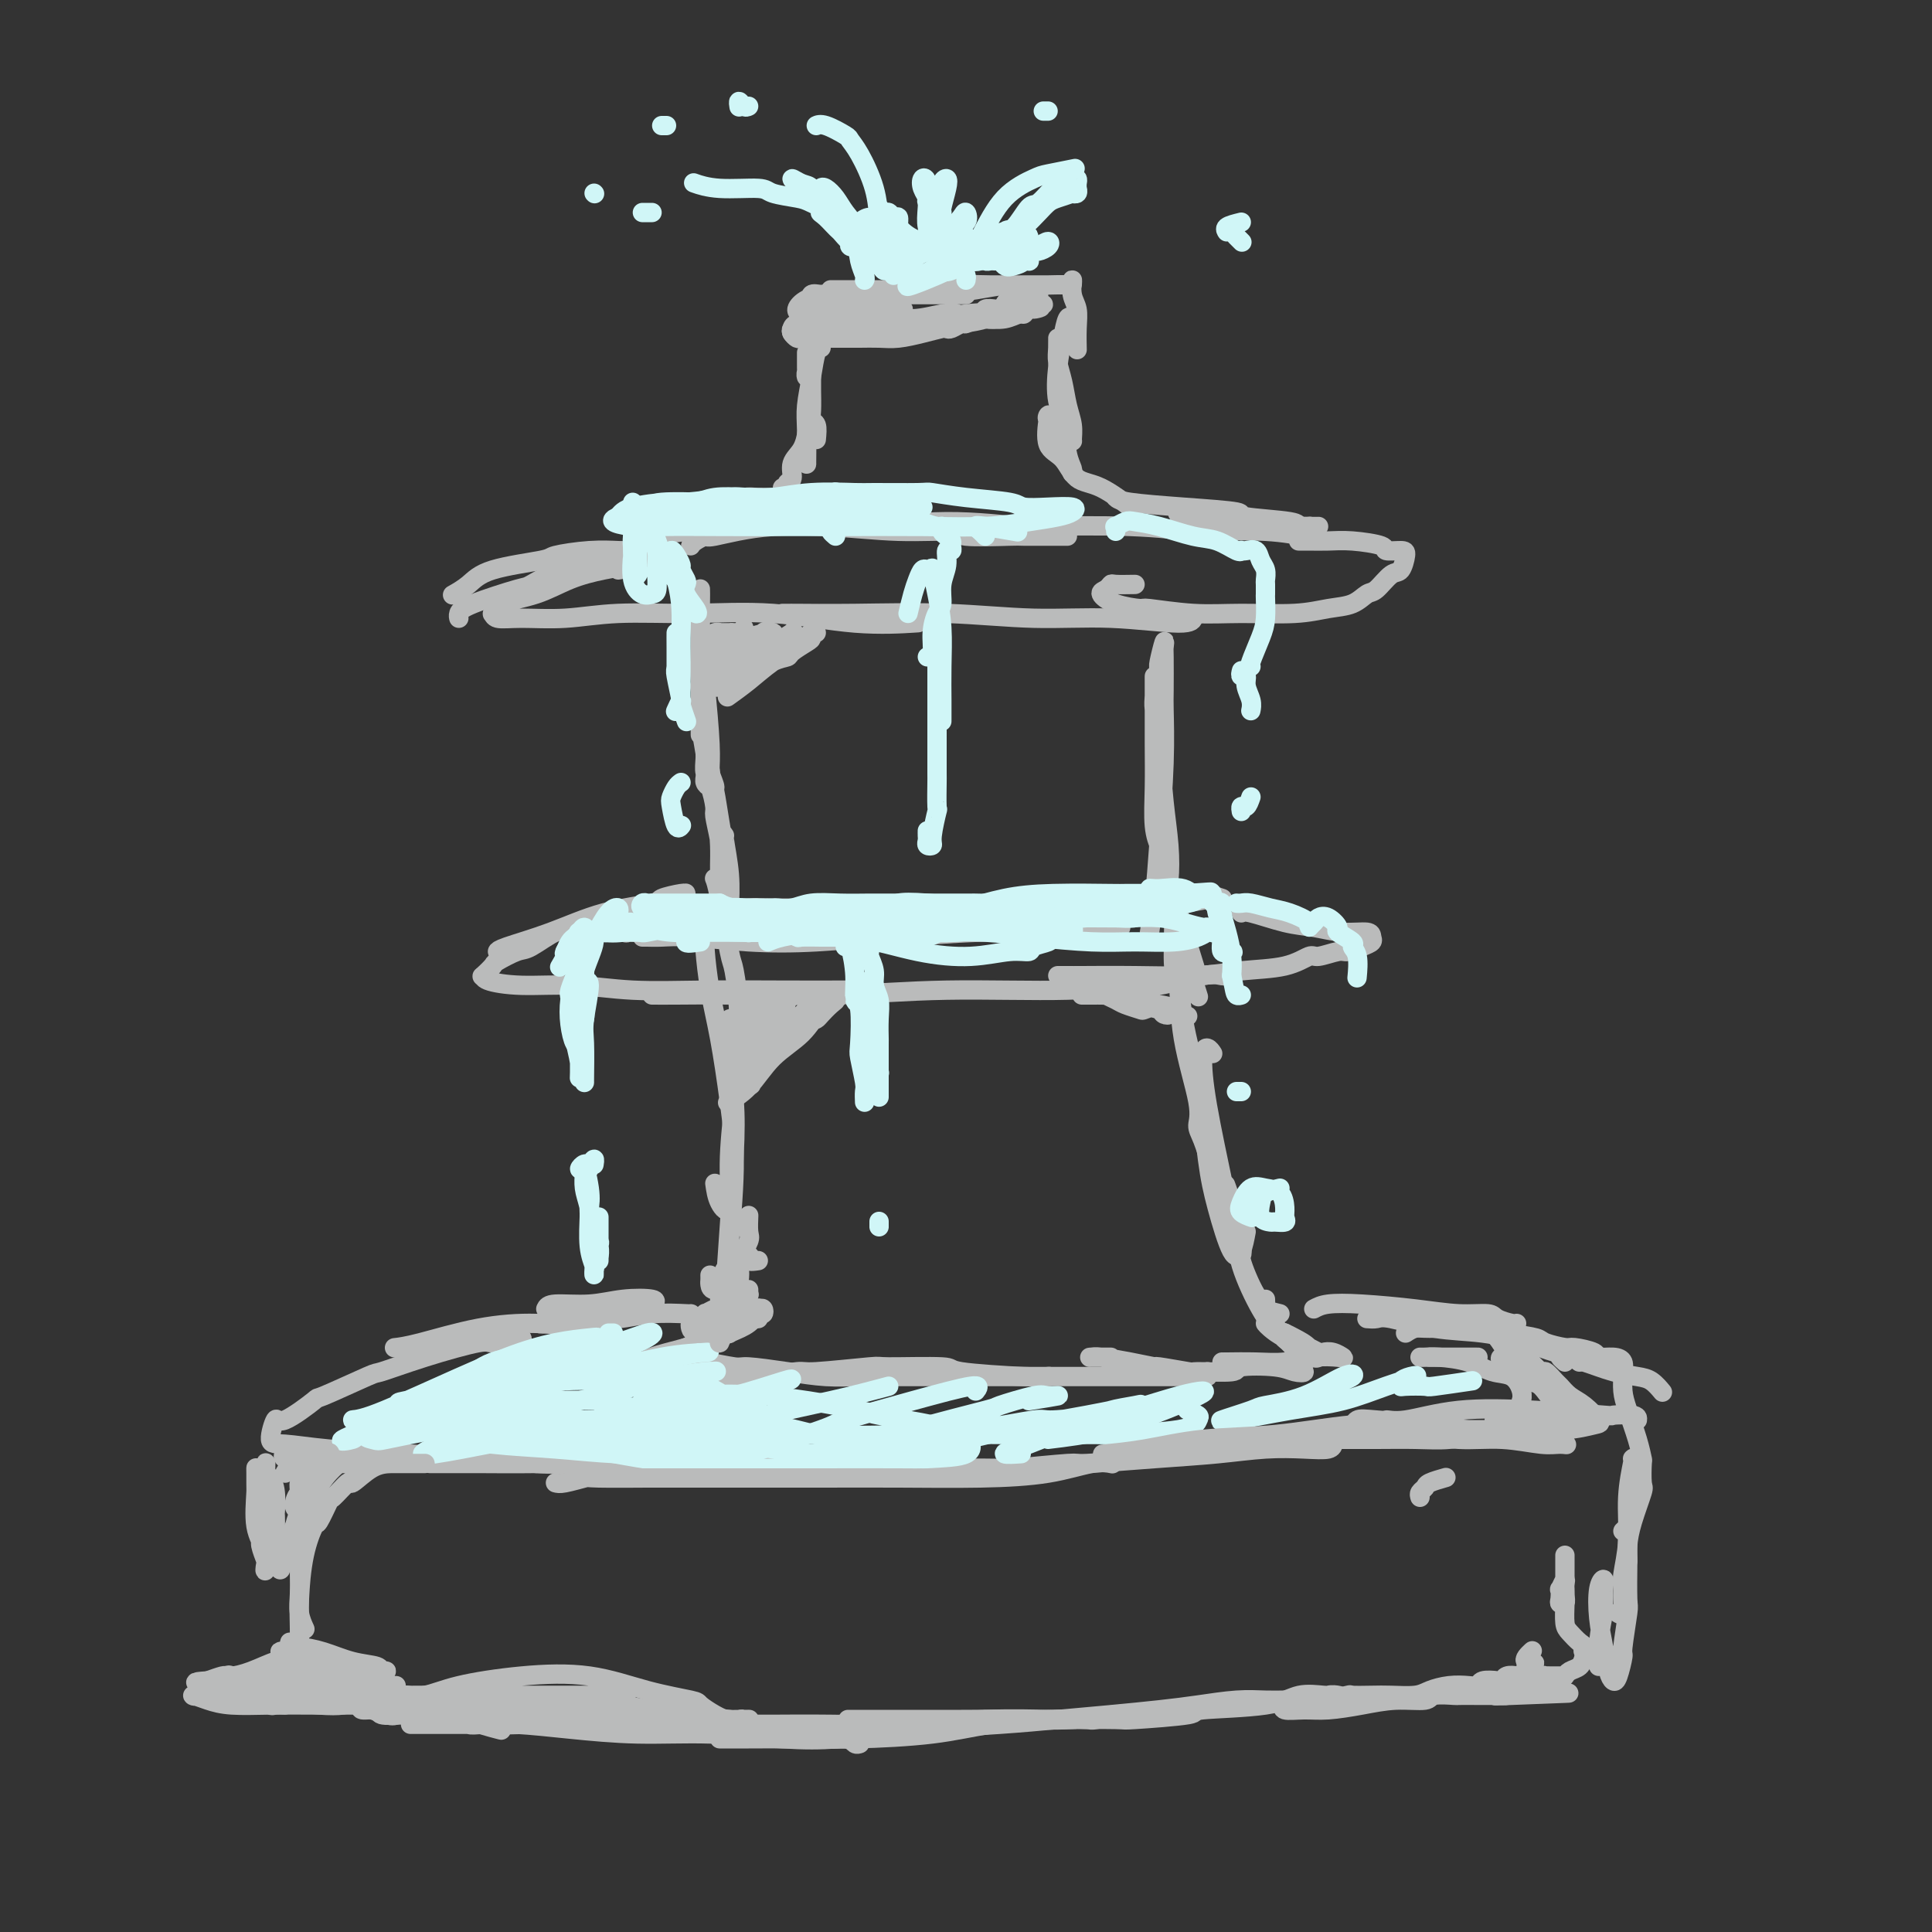 <svg viewBox='0 0 400 400' version='1.1' xmlns='http://www.w3.org/2000/svg' xmlns:xlink='http://www.w3.org/1999/xlink'><rect x="0" y="0" width="400" height="400" fill="#333333" stroke="none"/><g fill='none' stroke='rgb(186,187,187)' stroke-width='4' stroke-linecap='round' stroke-linejoin='round'><path d='M122,276c-0.295,-0.022 -0.589,-0.043 -1,0c-0.411,0.043 -0.938,0.151 -1,0c-0.062,-0.151 0.340,-0.562 -1,-1c-1.340,-0.438 -4.423,-0.902 -8,-1c-3.577,-0.098 -7.650,0.170 -12,1c-4.350,0.830 -8.979,2.224 -12,3c-3.021,0.776 -4.435,0.936 -5,1c-0.565,0.064 -0.283,0.032 0,0'/><path d='M108,278c0.111,-0.388 0.221,-0.775 0,-1c-0.221,-0.225 -0.775,-0.287 -2,0c-1.225,0.287 -3.122,0.924 -4,1c-0.878,0.076 -0.738,-0.409 -3,0c-2.262,0.409 -6.926,1.713 -11,3c-4.074,1.287 -7.557,2.557 -9,3c-1.443,0.443 -0.844,0.059 -3,1c-2.156,0.941 -7.066,3.209 -9,4c-1.934,0.791 -0.891,0.106 -2,1c-1.109,0.894 -4.369,3.367 -6,4c-1.631,0.633 -1.633,-0.574 -2,0c-0.367,0.574 -1.100,2.928 -1,4c0.100,1.072 1.032,0.862 3,1c1.968,0.138 4.971,0.625 9,1c4.029,0.375 9.085,0.640 12,1c2.915,0.360 3.690,0.817 4,1c0.310,0.183 0.155,0.091 0,0'/><path d='M63,300c0.336,-0.121 0.673,-0.242 2,0c1.327,0.242 3.646,0.849 7,1c3.354,0.151 7.744,-0.152 12,0c4.256,0.152 8.380,0.759 10,1c1.620,0.241 0.737,0.116 3,0c2.263,-0.116 7.673,-0.224 10,0c2.327,0.224 1.570,0.779 4,1c2.430,0.221 8.047,0.108 10,0c1.953,-0.108 0.244,-0.211 3,0c2.756,0.211 9.979,0.736 16,1c6.021,0.264 10.840,0.267 15,0c4.160,-0.267 7.661,-0.803 11,-1c3.339,-0.197 6.514,-0.053 9,0c2.486,0.053 4.282,0.015 5,0c0.718,-0.015 0.359,-0.008 0,0'/><path d='M89,303c1.290,0.002 2.580,0.004 4,0c1.420,-0.004 2.970,-0.015 6,0c3.030,0.015 7.542,0.057 12,0c4.458,-0.057 8.864,-0.211 14,0c5.136,0.211 11.004,0.789 17,1c5.996,0.211 12.120,0.056 18,0c5.880,-0.056 11.516,-0.014 17,0c5.484,0.014 10.816,-0.000 13,0c2.184,0.000 1.219,0.015 4,0c2.781,-0.015 9.309,-0.060 12,0c2.691,0.060 1.545,0.223 4,0c2.455,-0.223 8.509,-0.834 11,-1c2.491,-0.166 1.417,0.113 4,0c2.583,-0.113 8.822,-0.618 14,-1c5.178,-0.382 9.297,-0.642 13,-1c3.703,-0.358 6.992,-0.814 10,-1c3.008,-0.186 5.734,-0.101 8,0c2.266,0.101 4.072,0.220 5,0c0.928,-0.220 0.980,-0.777 1,-1c0.020,-0.223 0.010,-0.111 0,0'/><path d='M259,298c-0.331,0.000 -0.663,0.000 -1,0c-0.337,-0.000 -0.681,-0.000 -1,0c-0.319,0.000 -0.613,0.000 0,0c0.613,-0.000 2.132,-0.000 4,0c1.868,0.000 4.083,0.000 5,0c0.917,-0.000 0.535,-0.000 2,0c1.465,0.000 4.775,0.001 6,0c1.225,-0.001 0.363,-0.004 2,0c1.637,0.004 5.773,0.013 9,0c3.227,-0.013 5.546,-0.049 8,0c2.454,0.049 5.042,0.183 7,0c1.958,-0.183 3.285,-0.682 5,-1c1.715,-0.318 3.819,-0.453 5,-1c1.181,-0.547 1.441,-1.504 2,-2c0.559,-0.496 1.419,-0.530 2,-1c0.581,-0.470 0.883,-1.377 1,-2c0.117,-0.623 0.048,-0.964 0,-1c-0.048,-0.036 -0.075,0.233 0,0c0.075,-0.233 0.253,-0.966 0,-2c-0.253,-1.034 -0.936,-2.368 -2,-3c-1.064,-0.632 -2.509,-0.562 -4,-1c-1.491,-0.438 -3.026,-1.385 -5,-2c-1.974,-0.615 -4.385,-0.897 -6,-1c-1.615,-0.103 -2.435,-0.028 -3,0c-0.565,0.028 -0.876,0.008 -1,0c-0.124,-0.008 -0.062,-0.004 0,0'/><path d='M303,281c0.716,0.000 1.432,0.000 2,0c0.568,0.000 0.989,0.000 1,0c0.011,0.000 -0.389,0.000 -1,0c-0.611,0.000 -1.432,0.000 -3,0c-1.568,0.000 -3.884,0.000 -5,0c-1.116,0.000 -1.033,0.000 -1,0c0.033,0.000 0.017,0.000 0,0'/><path d='M55,305c-0.008,-0.846 -0.016,-1.691 0,-2c0.016,-0.309 0.057,-0.081 0,1c-0.057,1.081 -0.212,3.015 0,5c0.212,1.985 0.789,4.023 1,5c0.211,0.977 0.055,0.895 0,2c-0.055,1.105 -0.008,3.397 0,4c0.008,0.603 -0.022,-0.484 0,0c0.022,0.484 0.097,2.540 0,3c-0.097,0.460 -0.366,-0.677 -1,-2c-0.634,-1.323 -1.634,-2.831 -2,-5c-0.366,-2.169 -0.098,-4.998 0,-7c0.098,-2.002 0.025,-3.177 0,-4c-0.025,-0.823 -0.003,-1.292 0,-1c0.003,0.292 -0.014,1.347 0,3c0.014,1.653 0.060,3.904 0,5c-0.060,1.096 -0.226,1.038 0,2c0.226,0.962 0.844,2.945 1,4c0.156,1.055 -0.151,1.181 0,2c0.151,0.819 0.759,2.332 1,3c0.241,0.668 0.113,0.490 0,1c-0.113,0.510 -0.213,1.709 0,1c0.213,-0.709 0.739,-3.327 1,-5c0.261,-1.673 0.256,-2.403 0,-4c-0.256,-1.597 -0.762,-4.063 -1,-6c-0.238,-1.937 -0.207,-3.346 0,-4c0.207,-0.654 0.592,-0.553 1,0c0.408,0.553 0.840,1.560 1,3c0.160,1.440 0.047,3.314 0,4c-0.047,0.686 -0.027,0.184 0,1c0.027,0.816 0.060,2.951 0,4c-0.060,1.049 -0.212,1.013 0,2c0.212,0.987 0.788,2.996 1,4c0.212,1.004 0.061,1.001 0,1c-0.061,-0.001 -0.030,-0.001 0,0'/><path d='M60,340c-0.113,0.438 -0.226,0.877 0,1c0.226,0.123 0.791,-0.068 2,0c1.209,0.068 3.061,0.397 5,1c1.939,0.603 3.966,1.482 6,2c2.034,0.518 4.077,0.677 5,1c0.923,0.323 0.727,0.812 1,1c0.273,0.188 1.015,0.076 1,0c-0.015,-0.076 -0.786,-0.115 -1,0c-0.214,0.115 0.128,0.384 -1,0c-1.128,-0.384 -3.726,-1.421 -6,-2c-2.274,-0.579 -4.225,-0.700 -6,-1c-1.775,-0.300 -3.375,-0.780 -5,-1c-1.625,-0.220 -3.277,-0.179 -3,0c0.277,0.179 2.482,0.495 4,1c1.518,0.505 2.350,1.197 4,2c1.650,0.803 4.117,1.717 6,2c1.883,0.283 3.180,-0.066 4,0c0.820,0.066 1.161,0.548 2,1c0.839,0.452 2.176,0.874 3,1c0.824,0.126 1.135,-0.046 1,0c-0.135,0.046 -0.715,0.309 -2,0c-1.285,-0.309 -3.273,-1.190 -5,-2c-1.727,-0.810 -3.191,-1.549 -5,-2c-1.809,-0.451 -3.962,-0.615 -6,-1c-2.038,-0.385 -3.962,-0.990 -5,-1c-1.038,-0.010 -1.192,0.575 -1,1c0.192,0.425 0.730,0.691 1,1c0.270,0.309 0.271,0.660 1,1c0.729,0.340 2.184,0.668 4,1c1.816,0.332 3.992,0.669 5,1c1.008,0.331 0.847,0.656 2,1c1.153,0.344 3.618,0.708 6,1c2.382,0.292 4.681,0.512 7,1c2.319,0.488 4.660,1.244 7,2'/><path d='M91,353c5.798,1.643 4.792,2.250 6,3c1.208,0.750 4.631,1.643 6,2c1.369,0.357 0.685,0.179 0,0'/><path d='M88,351c0.762,-0.007 1.523,-0.014 3,0c1.477,0.014 3.669,0.049 6,0c2.331,-0.049 4.801,-0.181 8,0c3.199,0.181 7.126,0.674 11,1c3.874,0.326 7.696,0.485 12,1c4.304,0.515 9.090,1.386 13,2c3.910,0.614 6.946,0.973 8,1c1.054,0.027 0.128,-0.276 2,0c1.872,0.276 6.544,1.132 10,2c3.456,0.868 5.697,1.749 8,2c2.303,0.251 4.669,-0.129 6,0c1.331,0.129 1.628,0.765 2,1c0.372,0.235 0.821,0.067 1,0c0.179,-0.067 0.090,-0.034 0,0'/><path d='M146,358c0.151,-0.113 0.303,-0.227 1,0c0.697,0.227 1.940,0.794 4,1c2.060,0.206 4.938,0.052 8,0c3.062,-0.052 6.310,-0.003 10,0c3.690,0.003 7.823,-0.041 12,0c4.177,0.041 8.399,0.166 10,0c1.601,-0.166 0.582,-0.622 3,-1c2.418,-0.378 8.271,-0.678 13,-1c4.729,-0.322 8.332,-0.664 12,-1c3.668,-0.336 7.401,-0.664 11,-1c3.599,-0.336 7.063,-0.678 10,-1c2.937,-0.322 5.348,-0.622 8,-1c2.652,-0.378 5.546,-0.834 8,-1c2.454,-0.166 4.468,-0.044 6,0c1.532,0.044 2.583,0.008 4,0c1.417,-0.008 3.199,0.012 5,0c1.801,-0.012 3.619,-0.056 4,0c0.381,0.056 -0.676,0.211 0,0c0.676,-0.211 3.084,-0.788 4,-1c0.916,-0.212 0.341,-0.060 1,0c0.659,0.060 2.552,0.026 4,0c1.448,-0.026 2.450,-0.046 4,0c1.550,0.046 3.648,0.157 5,0c1.352,-0.157 1.957,-0.582 3,-1c1.043,-0.418 2.525,-0.830 4,-1c1.475,-0.170 2.945,-0.097 4,0c1.055,0.097 1.696,0.218 2,0c0.304,-0.218 0.270,-0.777 1,-1c0.730,-0.223 2.223,-0.112 3,0c0.777,0.112 0.839,0.223 1,0c0.161,-0.223 0.422,-0.781 1,-1c0.578,-0.219 1.475,-0.100 2,0c0.525,0.100 0.680,0.181 1,0c0.320,-0.181 0.806,-0.623 1,-1c0.194,-0.377 0.097,-0.688 0,-1'/><path d='M316,345c3.498,-1.033 0.742,-0.617 0,-1c-0.742,-0.383 0.531,-1.565 1,-2c0.469,-0.435 0.134,-0.124 0,0c-0.134,0.124 -0.067,0.062 0,0'/><path d='M60,347c0.006,-0.341 0.012,-0.681 0,-1c-0.012,-0.319 -0.043,-0.615 0,-1c0.043,-0.385 0.158,-0.859 0,-1c-0.158,-0.141 -0.589,0.051 -1,0c-0.411,-0.051 -0.800,-0.345 -2,0c-1.200,0.345 -3.210,1.330 -5,2c-1.790,0.670 -3.361,1.024 -4,1c-0.639,-0.024 -0.345,-0.428 -1,0c-0.655,0.428 -2.259,1.687 -3,2c-0.741,0.313 -0.621,-0.319 -1,0c-0.379,0.319 -1.258,1.588 -2,2c-0.742,0.412 -1.346,-0.033 -1,0c0.346,0.033 1.641,0.545 3,1c1.359,0.455 2.782,0.854 5,1c2.218,0.146 5.229,0.039 8,0c2.771,-0.039 5.300,-0.010 8,0c2.700,0.010 5.569,0.002 7,0c1.431,-0.002 1.424,0.002 3,0c1.576,-0.002 4.736,-0.011 6,0c1.264,0.011 0.631,0.040 2,0c1.369,-0.040 4.741,-0.151 6,0c1.259,0.151 0.407,0.562 1,1c0.593,0.438 2.631,0.902 4,1c1.369,0.098 2.068,-0.170 2,0c-0.068,0.170 -0.903,0.776 -2,1c-1.097,0.224 -2.456,0.064 -3,0c-0.544,-0.064 -0.272,-0.032 0,0'/><path d='M84,355c-2.091,0.120 -4.183,0.240 -5,0c-0.817,-0.240 -0.361,-0.838 -1,-1c-0.639,-0.162 -2.374,0.114 -3,0c-0.626,-0.114 -0.144,-0.619 -1,-1c-0.856,-0.381 -3.051,-0.639 -5,-1c-1.949,-0.361 -3.652,-0.825 -5,-1c-1.348,-0.175 -2.341,-0.061 -3,0c-0.659,0.061 -0.985,0.069 -1,0c-0.015,-0.069 0.279,-0.215 1,0c0.721,0.215 1.868,0.789 3,1c1.132,0.211 2.249,0.058 3,0c0.751,-0.058 1.135,-0.019 2,0c0.865,0.019 2.210,0.020 3,0c0.790,-0.020 1.025,-0.062 2,0c0.975,0.062 2.691,0.228 4,0c1.309,-0.228 2.212,-0.849 3,-1c0.788,-0.151 1.460,0.170 1,0c-0.460,-0.170 -2.053,-0.830 -4,-1c-1.947,-0.170 -4.247,0.151 -7,0c-2.753,-0.151 -5.958,-0.774 -9,-1c-3.042,-0.226 -5.922,-0.057 -8,0c-2.078,0.057 -3.355,0.001 -4,0c-0.645,-0.001 -0.658,0.052 -1,0c-0.342,-0.052 -1.014,-0.211 -1,0c0.014,0.211 0.714,0.790 1,1c0.286,0.210 0.158,0.050 1,0c0.842,-0.050 2.655,0.011 5,0c2.345,-0.011 5.221,-0.094 7,0c1.779,0.094 2.461,0.365 4,0c1.539,-0.365 3.935,-1.366 5,-2c1.065,-0.634 0.799,-0.902 0,-1c-0.799,-0.098 -2.133,-0.026 -4,0c-1.867,0.026 -4.269,0.007 -5,0c-0.731,-0.007 0.209,-0.003 -1,0c-1.209,0.003 -4.567,0.003 -6,0c-1.433,-0.003 -0.941,-0.011 -2,0c-1.059,0.011 -3.670,0.041 -5,0c-1.330,-0.041 -1.380,-0.155 -2,0c-0.620,0.155 -1.810,0.577 -3,1'/><path d='M43,348c-4.046,0.257 -2.162,0.398 -1,1c1.162,0.602 1.603,1.664 3,2c1.397,0.336 3.749,-0.056 6,0c2.251,0.056 4.399,0.558 7,1c2.601,0.442 5.653,0.822 8,1c2.347,0.178 3.988,0.153 5,0c1.012,-0.153 1.395,-0.433 3,0c1.605,0.433 4.432,1.578 6,2c1.568,0.422 1.877,0.121 2,0c0.123,-0.121 0.062,-0.060 0,0'/><path d='M85,357c1.517,0.002 3.034,0.004 5,0c1.966,-0.004 4.382,-0.014 7,0c2.618,0.014 5.438,0.054 9,0c3.562,-0.054 7.865,-0.200 12,0c4.135,0.200 8.102,0.747 12,1c3.898,0.253 7.728,0.211 11,0c3.272,-0.211 5.988,-0.593 8,-1c2.012,-0.407 3.321,-0.841 4,-1c0.679,-0.159 0.728,-0.044 1,0c0.272,0.044 0.768,0.015 1,0c0.232,-0.015 0.199,-0.018 -1,0c-1.199,0.018 -3.564,0.057 -6,0c-2.436,-0.057 -4.943,-0.210 -8,0c-3.057,0.210 -6.662,0.785 -10,1c-3.338,0.215 -6.407,0.072 -10,0c-3.593,-0.072 -7.709,-0.073 -11,0c-3.291,0.073 -5.755,0.219 -7,0c-1.245,-0.219 -1.269,-0.805 -2,-1c-0.731,-0.195 -2.167,-0.000 -3,0c-0.833,0.000 -1.062,-0.193 -1,0c0.062,0.193 0.414,0.774 1,1c0.586,0.226 1.405,0.098 3,0c1.595,-0.098 3.966,-0.166 7,0c3.034,0.166 6.732,0.567 11,1c4.268,0.433 9.105,0.897 14,1c4.895,0.103 9.848,-0.154 15,0c5.152,0.154 10.504,0.721 15,1c4.496,0.279 8.135,0.272 11,0c2.865,-0.272 4.954,-0.809 6,-1c1.046,-0.191 1.048,-0.037 2,0c0.952,0.037 2.853,-0.042 4,0c1.147,0.042 1.540,0.203 1,0c-0.540,-0.203 -2.011,-0.772 -4,-1c-1.989,-0.228 -4.494,-0.114 -7,0'/><path d='M175,358c-2.444,-0.156 -3.556,-0.044 -4,0c-0.444,0.044 -0.222,0.022 0,0'/><path d='M149,360c1.801,0.004 3.603,0.009 6,0c2.397,-0.009 5.390,-0.030 9,0c3.610,0.030 7.837,0.113 13,0c5.163,-0.113 11.262,-0.422 16,-1c4.738,-0.578 8.114,-1.427 12,-2c3.886,-0.573 8.282,-0.872 12,-1c3.718,-0.128 6.759,-0.087 8,0c1.241,0.087 0.683,0.220 2,0c1.317,-0.220 4.508,-0.792 6,-1c1.492,-0.208 1.283,-0.052 2,0c0.717,0.052 2.358,-0.000 3,0c0.642,0.000 0.286,0.053 -1,0c-1.286,-0.053 -3.501,-0.210 -6,0c-2.499,0.210 -5.283,0.788 -9,1c-3.717,0.212 -8.366,0.057 -12,0c-3.634,-0.057 -6.252,-0.015 -11,0c-4.748,0.015 -11.624,0.004 -16,0c-4.376,-0.004 -6.250,-0.001 -7,0c-0.750,0.001 -0.375,0.001 0,0'/><path d='M155,357c-0.305,-0.002 -0.609,-0.004 0,0c0.609,0.004 2.133,0.015 5,0c2.867,-0.015 7.078,-0.057 12,0c4.922,0.057 10.557,0.211 16,0c5.443,-0.211 10.695,-0.788 16,-1c5.305,-0.212 10.664,-0.060 13,0c2.336,0.060 1.648,0.027 4,0c2.352,-0.027 7.745,-0.047 10,0c2.255,0.047 1.371,0.163 4,0c2.629,-0.163 8.770,-0.604 11,-1c2.230,-0.396 0.548,-0.747 3,-1c2.452,-0.253 9.039,-0.408 13,-1c3.961,-0.592 5.298,-1.623 7,-2c1.702,-0.377 3.771,-0.102 5,0c1.229,0.102 1.618,0.031 2,0c0.382,-0.031 0.755,-0.023 1,0c0.245,0.023 0.360,0.059 0,0c-0.360,-0.059 -1.195,-0.213 -2,0c-0.805,0.213 -1.582,0.793 -2,1c-0.418,0.207 -0.479,0.040 -1,0c-0.521,-0.040 -1.502,0.046 -2,0c-0.498,-0.046 -0.514,-0.223 -1,0c-0.486,0.223 -1.441,0.845 -2,1c-0.559,0.155 -0.721,-0.157 -1,0c-0.279,0.157 -0.675,0.784 0,1c0.675,0.216 2.419,0.020 4,0c1.581,-0.020 2.998,0.134 5,0c2.002,-0.134 4.590,-0.558 7,-1c2.410,-0.442 4.643,-0.903 7,-1c2.357,-0.097 4.839,0.170 6,0c1.161,-0.170 1.000,-0.778 2,-1c1.000,-0.222 3.160,-0.060 4,0c0.840,0.060 0.359,0.016 1,0c0.641,-0.016 2.403,-0.004 4,0c1.597,0.004 3.028,0.001 4,0c0.972,-0.001 1.486,-0.001 2,0'/><path d='M312,351c24.545,-0.924 7.406,-0.233 1,0c-6.406,0.233 -2.079,0.010 -1,0c1.079,-0.010 -1.089,0.193 -2,0c-0.911,-0.193 -0.566,-0.784 -1,-1c-0.434,-0.216 -1.649,-0.058 -3,0c-1.351,0.058 -2.840,0.016 -4,0c-1.160,-0.016 -1.991,-0.004 -2,0c-0.009,0.004 0.805,0.001 2,0c1.195,-0.001 2.772,0.000 4,0c1.228,-0.000 2.108,-0.003 3,0c0.892,0.003 1.796,0.011 3,0c1.204,-0.011 2.707,-0.040 3,0c0.293,0.040 -0.623,0.151 -1,0c-0.377,-0.151 -0.216,-0.562 0,-1c0.216,-0.438 0.488,-0.902 1,-1c0.512,-0.098 1.264,0.170 2,0c0.736,-0.170 1.458,-0.778 2,-1c0.542,-0.222 0.905,-0.060 1,0c0.095,0.060 -0.080,0.016 0,0c0.080,-0.016 0.413,-0.003 1,0c0.587,0.003 1.427,-0.002 2,0c0.573,0.002 0.878,0.012 1,0c0.122,-0.012 0.060,-0.048 0,0c-0.060,0.048 -0.119,0.178 0,0c0.119,-0.178 0.417,-0.663 1,-1c0.583,-0.337 1.452,-0.525 2,-1c0.548,-0.475 0.774,-1.238 1,-2'/><path d='M328,343c2.002,-1.258 0.508,-0.902 0,-1c-0.508,-0.098 -0.031,-0.651 0,-1c0.031,-0.349 -0.384,-0.493 -1,-1c-0.616,-0.507 -1.433,-1.378 -2,-2c-0.567,-0.622 -0.883,-0.996 -1,-2c-0.117,-1.004 -0.035,-2.639 0,-4c0.035,-1.361 0.023,-2.447 0,-3c-0.023,-0.553 -0.059,-0.572 0,-1c0.059,-0.428 0.211,-1.264 0,-1c-0.211,0.264 -0.785,1.627 -1,2c-0.215,0.373 -0.072,-0.245 0,0c0.072,0.245 0.072,1.354 0,2c-0.072,0.646 -0.215,0.828 0,1c0.215,0.172 0.790,0.333 1,0c0.210,-0.333 0.056,-1.161 0,-2c-0.056,-0.839 -0.015,-1.689 0,-3c0.015,-1.311 0.004,-3.084 0,-4c-0.004,-0.916 -0.001,-0.976 0,-1c0.001,-0.024 0.001,-0.012 0,0'/><path d='M113,271c0.217,-0.451 0.435,-0.902 2,-1c1.565,-0.098 4.479,0.159 7,0c2.521,-0.159 4.650,-0.732 7,-1c2.350,-0.268 4.922,-0.229 6,0c1.078,0.229 0.661,0.649 0,1c-0.661,0.351 -1.568,0.634 -2,1c-0.432,0.366 -0.389,0.815 -2,1c-1.611,0.185 -4.876,0.106 -6,0c-1.124,-0.106 -0.108,-0.239 -1,0c-0.892,0.239 -3.693,0.850 -5,1c-1.307,0.150 -1.121,-0.160 -2,0c-0.879,0.160 -2.825,0.790 -4,1c-1.175,0.210 -1.581,-0.000 -1,0c0.581,0.000 2.149,0.210 4,0c1.851,-0.210 3.984,-0.841 6,-1c2.016,-0.159 3.913,0.154 6,0c2.087,-0.154 4.364,-0.773 7,-1c2.636,-0.227 5.633,-0.061 7,0c1.367,0.061 1.105,0.017 1,0c-0.105,-0.017 -0.052,-0.009 0,0'/><path d='M152,270c0.455,0.121 0.910,0.243 1,0c0.090,-0.243 -0.186,-0.850 0,-1c0.186,-0.150 0.835,0.157 1,0c0.165,-0.157 -0.152,-0.778 0,-1c0.152,-0.222 0.773,-0.046 1,0c0.227,0.046 0.061,-0.039 0,0c-0.061,0.039 -0.016,0.203 0,0c0.016,-0.203 0.005,-0.772 0,-1c-0.005,-0.228 -0.002,-0.114 0,0'/><path d='M149,272c-0.072,-0.002 -0.145,-0.004 0,0c0.145,0.004 0.507,0.014 1,0c0.493,-0.014 1.118,-0.053 2,0c0.882,0.053 2.021,0.199 3,0c0.979,-0.199 1.800,-0.744 2,-1c0.200,-0.256 -0.219,-0.224 -1,0c-0.781,0.224 -1.925,0.638 -3,1c-1.075,0.362 -2.082,0.671 -3,1c-0.918,0.329 -1.749,0.676 -2,1c-0.251,0.324 0.077,0.623 0,1c-0.077,0.377 -0.559,0.832 -1,1c-0.441,0.168 -0.840,0.048 -1,0c-0.160,-0.048 -0.080,-0.024 0,0'/><path d='M155,272c-0.091,-0.420 -0.181,-0.840 0,-1c0.181,-0.160 0.634,-0.058 1,0c0.366,0.058 0.643,0.074 1,0c0.357,-0.074 0.792,-0.238 1,0c0.208,0.238 0.188,0.880 0,1c-0.188,0.120 -0.544,-0.280 -1,0c-0.456,0.280 -1.012,1.242 -2,2c-0.988,0.758 -2.408,1.314 -4,2c-1.592,0.686 -3.354,1.504 -5,2c-1.646,0.496 -3.174,0.672 -4,1c-0.826,0.328 -0.950,0.808 -1,1c-0.050,0.192 -0.025,0.096 0,0'/><path d='M148,278c-1.035,0.867 -2.070,1.734 -3,2c-0.930,0.266 -1.755,-0.069 -2,0c-0.245,0.069 0.088,0.540 -1,1c-1.088,0.460 -3.598,0.908 -5,1c-1.402,0.092 -1.695,-0.171 -2,0c-0.305,0.171 -0.620,0.777 -1,1c-0.380,0.223 -0.823,0.064 -1,0c-0.177,-0.064 -0.089,-0.032 0,0'/><path d='M157,273c-0.409,0.070 -0.818,0.140 -1,0c-0.182,-0.140 -0.136,-0.489 -1,0c-0.864,0.489 -2.638,1.816 -5,3c-2.362,1.184 -5.313,2.226 -8,3c-2.688,0.774 -5.112,1.280 -7,2c-1.888,0.720 -3.239,1.655 -4,2c-0.761,0.345 -0.932,0.098 -1,0c-0.068,-0.098 -0.034,-0.049 0,0'/><path d='M138,281c0.551,-0.122 1.101,-0.244 2,0c0.899,0.244 2.145,0.853 3,1c0.855,0.147 1.317,-0.167 3,0c1.683,0.167 4.585,0.815 6,1c1.415,0.185 1.343,-0.094 3,0c1.657,0.094 5.042,0.561 8,1c2.958,0.439 5.489,0.849 8,1c2.511,0.151 5.003,0.043 6,0c0.997,-0.043 0.498,-0.022 0,0'/><path d='M144,285c-0.023,-0.033 -0.047,-0.065 2,0c2.047,0.065 6.163,0.228 10,0c3.837,-0.228 7.394,-0.846 9,-1c1.606,-0.154 1.259,0.158 4,0c2.741,-0.158 8.568,-0.785 11,-1c2.432,-0.215 1.468,-0.019 4,0c2.532,0.019 8.560,-0.138 11,0c2.440,0.138 1.293,0.573 4,1c2.707,0.427 9.267,0.846 13,1c3.733,0.154 4.638,0.044 5,0c0.362,-0.044 0.181,-0.022 0,0'/><path d='M177,285c1.183,-0.000 2.367,-0.000 5,0c2.633,0.000 6.717,0.000 8,0c1.283,-0.000 -0.234,-0.000 2,0c2.234,0.000 8.218,0.000 13,0c4.782,-0.000 8.362,-0.000 12,0c3.638,0.000 7.332,0.001 11,0c3.668,-0.001 7.308,-0.004 10,0c2.692,0.004 4.434,0.015 6,0c1.566,-0.015 2.956,-0.056 4,0c1.044,0.056 1.743,0.207 2,0c0.257,-0.207 0.074,-0.774 0,-1c-0.074,-0.226 -0.037,-0.113 0,0'/><path d='M230,281c-1.667,-0.006 -3.335,-0.012 -4,0c-0.665,0.012 -0.328,0.041 0,0c0.328,-0.041 0.646,-0.151 2,0c1.354,0.151 3.743,0.562 6,1c2.257,0.438 4.382,0.903 5,1c0.618,0.097 -0.271,-0.174 1,0c1.271,0.174 4.703,0.792 6,1c1.297,0.208 0.458,0.007 2,0c1.542,-0.007 5.466,0.181 7,0c1.534,-0.181 0.677,-0.732 2,-1c1.323,-0.268 4.827,-0.254 7,0c2.173,0.254 3.015,0.749 4,1c0.985,0.251 2.111,0.260 2,0c-0.111,-0.260 -1.460,-0.789 -2,-1c-0.540,-0.211 -0.270,-0.106 0,0'/><path d='M262,269c0.014,0.346 0.028,0.693 0,1c-0.028,0.307 -0.098,0.576 0,1c0.098,0.424 0.362,1.003 1,2c0.638,0.997 1.649,2.411 3,4c1.351,1.589 3.043,3.354 4,4c0.957,0.646 1.181,0.174 1,0c-0.181,-0.174 -0.766,-0.050 -1,0c-0.234,0.050 -0.117,0.025 0,0'/><path d='M262,274c0.198,0.241 0.395,0.481 1,1c0.605,0.519 1.617,1.315 3,2c1.383,0.685 3.138,1.257 4,2c0.862,0.743 0.832,1.657 1,2c0.168,0.343 0.533,0.113 1,0c0.467,-0.113 1.037,-0.111 1,0c-0.037,0.111 -0.680,0.329 -1,0c-0.320,-0.329 -0.316,-1.206 -1,-2c-0.684,-0.794 -2.057,-1.505 -3,-2c-0.943,-0.495 -1.456,-0.775 -2,-1c-0.544,-0.225 -1.120,-0.396 -1,0c0.120,0.396 0.934,1.360 2,2c1.066,0.640 2.382,0.955 3,1c0.618,0.045 0.537,-0.180 1,0c0.463,0.180 1.469,0.767 2,1c0.531,0.233 0.587,0.114 1,0c0.413,-0.114 1.182,-0.223 2,0c0.818,0.223 1.684,0.778 2,1c0.316,0.222 0.081,0.112 -1,0c-1.081,-0.112 -3.008,-0.226 -5,0c-1.992,0.226 -4.050,0.793 -6,1c-1.950,0.207 -3.791,0.056 -6,0c-2.209,-0.056 -4.787,-0.015 -6,0c-1.213,0.015 -1.061,0.004 -1,0c0.061,-0.004 0.030,-0.002 0,0'/><path d='M147,264c0.009,0.349 0.018,0.699 0,1c-0.018,0.301 -0.064,0.554 0,1c0.064,0.446 0.238,1.085 1,1c0.762,-0.085 2.113,-0.896 3,-2c0.887,-1.104 1.309,-2.503 2,-4c0.691,-1.497 1.649,-3.092 2,-4c0.351,-0.908 0.094,-1.129 0,-2c-0.094,-0.871 -0.027,-2.392 0,-3c0.027,-0.608 0.013,-0.304 0,0'/><path d='M149,269c0.338,0.248 0.675,0.497 1,-2c0.325,-2.497 0.637,-7.738 1,-13c0.363,-5.262 0.778,-10.544 1,-15c0.222,-4.456 0.252,-8.084 0,-11c-0.252,-2.916 -0.786,-5.119 -1,-6c-0.214,-0.881 -0.107,-0.441 0,0'/><path d='M150,263c0.425,-0.131 0.850,-0.263 1,0c0.150,0.263 0.024,0.919 0,0c-0.024,-0.919 0.054,-3.414 0,-4c-0.054,-0.586 -0.242,0.738 0,-2c0.242,-2.738 0.912,-9.539 1,-15c0.088,-5.461 -0.407,-9.582 -1,-14c-0.593,-4.418 -1.283,-9.131 -2,-13c-0.717,-3.869 -1.460,-6.893 -2,-10c-0.540,-3.107 -0.876,-6.298 -1,-8c-0.124,-1.702 -0.035,-1.915 0,-2c0.035,-0.085 0.018,-0.043 0,0'/><path d='M148,245c0.191,1.381 0.381,2.763 1,4c0.619,1.237 1.665,2.331 2,1c0.335,-1.331 -0.042,-5.086 0,-9c0.042,-3.914 0.502,-7.986 1,-13c0.498,-5.014 1.033,-10.969 1,-16c-0.033,-5.031 -0.636,-9.138 -1,-11c-0.364,-1.862 -0.489,-1.478 -1,-4c-0.511,-2.522 -1.407,-7.948 -2,-11c-0.593,-3.052 -0.884,-3.729 -1,-4c-0.116,-0.271 -0.058,-0.135 0,0'/><path d='M266,276c-0.618,-0.189 -1.235,-0.378 -2,-1c-0.765,-0.622 -1.676,-1.677 -3,-4c-1.324,-2.323 -3.059,-5.912 -4,-9c-0.941,-3.088 -1.087,-5.673 -1,-7c0.087,-1.327 0.408,-1.396 0,-3c-0.408,-1.604 -1.545,-4.744 -2,-6c-0.455,-1.256 -0.227,-0.628 0,0'/><path d='M265,272c-1.303,-0.314 -2.605,-0.628 -3,-1c-0.395,-0.372 0.118,-0.802 0,-1c-0.118,-0.198 -0.866,-0.163 -2,-2c-1.134,-1.837 -2.654,-5.544 -3,-7c-0.346,-1.456 0.481,-0.659 0,-3c-0.481,-2.341 -2.270,-7.819 -3,-10c-0.730,-2.181 -0.402,-1.064 -1,-4c-0.598,-2.936 -2.122,-9.925 -3,-15c-0.878,-5.075 -1.112,-8.237 -1,-10c0.112,-1.763 0.569,-2.129 1,-2c0.431,0.129 0.838,0.751 1,1c0.162,0.249 0.081,0.124 0,0'/><path d='M258,255c-0.274,1.473 -0.547,2.945 -1,4c-0.453,1.055 -1.084,1.692 -2,0c-0.916,-1.692 -2.116,-5.714 -3,-9c-0.884,-3.286 -1.452,-5.836 -2,-10c-0.548,-4.164 -1.077,-9.944 -2,-15c-0.923,-5.056 -2.241,-9.390 -3,-14c-0.759,-4.610 -0.961,-9.497 -1,-12c-0.039,-2.503 0.084,-2.621 0,-3c-0.084,-0.379 -0.376,-1.019 0,0c0.376,1.019 1.420,3.696 2,5c0.580,1.304 0.695,1.236 1,2c0.305,0.764 0.802,2.361 1,3c0.198,0.639 0.099,0.319 0,0'/><path d='M251,242c-0.709,-2.265 -1.418,-4.530 -2,-6c-0.582,-1.470 -1.035,-2.145 -1,-3c0.035,-0.855 0.560,-1.889 0,-5c-0.560,-3.111 -2.204,-8.297 -3,-13c-0.796,-4.703 -0.745,-8.921 -1,-11c-0.255,-2.079 -0.818,-2.017 -1,-4c-0.182,-1.983 0.015,-6.011 0,-8c-0.015,-1.989 -0.242,-1.939 0,-2c0.242,-0.061 0.951,-0.233 1,-1c0.049,-0.767 -0.564,-2.130 0,0c0.564,2.130 2.304,7.751 3,10c0.696,2.249 0.348,1.124 0,0'/><path d='M139,189c0.732,-0.763 1.464,-1.526 2,-2c0.536,-0.474 0.874,-0.660 1,-1c0.126,-0.340 0.038,-0.835 0,-1c-0.038,-0.165 -0.025,-0.002 0,0c0.025,0.002 0.062,-0.159 -1,0c-1.062,0.159 -3.223,0.638 -4,1c-0.777,0.362 -0.170,0.609 -2,1c-1.830,0.391 -6.098,0.928 -10,2c-3.902,1.072 -7.438,2.679 -11,4c-3.562,1.321 -7.151,2.356 -9,3c-1.849,0.644 -1.957,0.898 -2,1c-0.043,0.102 -0.022,0.051 0,0'/><path d='M132,193c-0.311,0.011 -0.622,0.022 -1,0c-0.378,-0.022 -0.822,-0.075 -1,0c-0.178,0.075 -0.089,0.280 -1,0c-0.911,-0.280 -2.822,-1.044 -5,-1c-2.178,0.044 -4.623,0.894 -6,1c-1.377,0.106 -1.688,-0.534 -3,0c-1.312,0.534 -3.627,2.242 -5,3c-1.373,0.758 -1.804,0.567 -3,1c-1.196,0.433 -3.159,1.492 -4,2c-0.841,0.508 -0.562,0.466 -1,1c-0.438,0.534 -1.595,1.645 -2,2c-0.405,0.355 -0.058,-0.045 0,0c0.058,0.045 -0.174,0.534 1,1c1.174,0.466 3.755,0.910 7,1c3.245,0.090 7.156,-0.172 11,0c3.844,0.172 7.622,0.778 12,1c4.378,0.222 9.355,0.059 15,0c5.645,-0.059 11.956,-0.016 17,0c5.044,0.016 8.819,0.004 11,0c2.181,-0.004 2.766,-0.001 3,0c0.234,0.001 0.117,0.001 0,0'/><path d='M135,206c1.251,0.009 2.502,0.018 5,0c2.498,-0.018 6.241,-0.062 12,0c5.759,0.062 13.532,0.229 21,0c7.468,-0.229 14.630,-0.853 23,-1c8.370,-0.147 17.947,0.185 25,0c7.053,-0.185 11.582,-0.887 14,-1c2.418,-0.113 2.725,0.362 5,0c2.275,-0.362 6.517,-1.561 9,-2c2.483,-0.439 3.207,-0.118 4,0c0.793,0.118 1.655,0.034 2,0c0.345,-0.034 0.172,-0.017 0,0'/><path d='M219,202c0.728,0.001 1.455,0.001 2,0c0.545,-0.001 0.907,-0.004 1,0c0.093,0.004 -0.083,0.013 2,0c2.083,-0.013 6.425,-0.050 11,0c4.575,0.050 9.384,0.186 13,0c3.616,-0.186 6.040,-0.695 9,-1c2.960,-0.305 6.455,-0.407 9,-1c2.545,-0.593 4.141,-1.679 5,-2c0.859,-0.321 0.980,0.121 2,0c1.020,-0.121 2.939,-0.806 4,-1c1.061,-0.194 1.265,0.102 2,0c0.735,-0.102 2.001,-0.601 3,-1c0.999,-0.399 1.731,-0.699 2,-1c0.269,-0.301 0.074,-0.604 0,-1c-0.074,-0.396 -0.026,-0.884 -1,-1c-0.974,-0.116 -2.969,0.141 -5,0c-2.031,-0.141 -4.100,-0.679 -6,-1c-1.900,-0.321 -3.633,-0.426 -6,-1c-2.367,-0.574 -5.368,-1.616 -7,-2c-1.632,-0.384 -1.895,-0.110 -2,0c-0.105,0.110 -0.053,0.055 0,0'/><path d='M150,188c0.113,-0.330 0.227,-0.660 0,-1c-0.227,-0.340 -0.793,-0.691 -1,-1c-0.207,-0.309 -0.055,-0.578 0,-1c0.055,-0.422 0.014,-0.997 0,-2c-0.014,-1.003 0.000,-2.432 0,-3c-0.000,-0.568 -0.015,-0.273 0,-1c0.015,-0.727 0.060,-2.476 0,-4c-0.060,-1.524 -0.226,-2.823 0,-3c0.226,-0.177 0.845,0.769 1,1c0.155,0.231 -0.155,-0.253 0,1c0.155,1.253 0.774,4.243 1,7c0.226,2.757 0.058,5.282 0,7c-0.058,1.718 -0.005,2.631 0,3c0.005,0.369 -0.036,0.194 0,-1c0.036,-1.194 0.150,-3.408 0,-6c-0.150,-2.592 -0.563,-5.561 -1,-8c-0.437,-2.439 -0.899,-4.348 -1,-5c-0.101,-0.652 0.158,-0.047 0,-1c-0.158,-0.953 -0.732,-3.464 -1,-5c-0.268,-1.536 -0.230,-2.096 0,-1c0.230,1.096 0.651,3.848 1,6c0.349,2.152 0.626,3.705 1,6c0.374,2.295 0.844,5.333 1,7c0.156,1.667 -0.001,1.963 0,2c0.001,0.037 0.159,-0.186 0,-1c-0.159,-0.814 -0.634,-2.218 -1,-4c-0.366,-1.782 -0.624,-3.940 -1,-6c-0.376,-2.060 -0.871,-4.021 -1,-5c-0.129,-0.979 0.108,-0.977 0,-2c-0.108,-1.023 -0.562,-3.069 -1,-4c-0.438,-0.931 -0.859,-0.745 -1,-1c-0.141,-0.255 -0.002,-0.952 0,-1c0.002,-0.048 -0.132,0.553 0,1c0.132,0.447 0.530,0.738 1,1c0.470,0.262 1.011,0.494 1,0c-0.011,-0.494 -0.575,-1.712 -1,-3c-0.425,-1.288 -0.713,-2.644 -1,-4'/><path d='M146,156c-1.000,-6.284 -1.000,-4.494 -1,-4c-0.000,0.494 -0.001,-0.308 0,-2c0.001,-1.692 0.004,-4.274 0,-5c-0.004,-0.726 -0.015,0.403 0,0c0.015,-0.403 0.057,-2.337 0,-3c-0.057,-0.663 -0.211,-0.056 0,1c0.211,1.056 0.788,2.562 1,4c0.212,1.438 0.058,2.807 0,4c-0.058,1.193 -0.019,2.211 0,3c0.019,0.789 0.019,1.351 0,1c-0.019,-0.351 -0.058,-1.614 0,-2c0.058,-0.386 0.212,0.106 0,-1c-0.212,-1.106 -0.789,-3.809 -1,-5c-0.211,-1.191 -0.057,-0.869 0,-2c0.057,-1.131 0.015,-3.716 0,-5c-0.015,-1.284 -0.004,-1.266 0,-3c0.004,-1.734 0.000,-5.220 0,-8c-0.000,-2.780 0.003,-4.855 0,-6c-0.003,-1.145 -0.011,-1.360 0,-1c0.011,0.360 0.041,1.294 0,3c-0.041,1.706 -0.154,4.183 0,7c0.154,2.817 0.573,5.973 1,10c0.427,4.027 0.861,8.925 1,12c0.139,3.075 -0.015,4.327 0,5c0.015,0.673 0.201,0.767 0,1c-0.201,0.233 -0.790,0.607 -1,0c-0.210,-0.607 -0.042,-2.194 0,-3c0.042,-0.806 -0.041,-0.833 0,-2c0.041,-1.167 0.207,-3.476 0,-6c-0.207,-2.524 -0.787,-5.264 -1,-8c-0.213,-2.736 -0.057,-5.467 0,-7c0.057,-1.533 0.016,-1.866 0,-2c-0.016,-0.134 -0.008,-0.067 0,0'/><path d='M238,193c-0.091,0.536 -0.182,1.072 0,0c0.182,-1.072 0.637,-3.752 1,-7c0.363,-3.248 0.633,-7.063 1,-12c0.367,-4.937 0.830,-10.995 1,-16c0.170,-5.005 0.047,-8.956 0,-11c-0.047,-2.044 -0.016,-2.179 0,-4c0.016,-1.821 0.018,-5.326 0,-7c-0.018,-1.674 -0.058,-1.517 0,-2c0.058,-0.483 0.212,-1.604 0,-1c-0.212,0.604 -0.790,2.935 -1,4c-0.210,1.065 -0.054,0.864 0,3c0.054,2.136 0.004,6.609 0,11c-0.004,4.391 0.038,8.702 0,13c-0.038,4.298 -0.157,8.584 0,12c0.157,3.416 0.589,5.961 1,7c0.411,1.039 0.800,0.573 1,-1c0.200,-1.573 0.211,-4.253 0,-7c-0.211,-2.747 -0.645,-5.562 -1,-9c-0.355,-3.438 -0.631,-7.499 -1,-11c-0.369,-3.501 -0.831,-6.442 -1,-8c-0.169,-1.558 -0.045,-1.733 0,-3c0.045,-1.267 0.011,-3.627 0,-4c-0.011,-0.373 0.001,1.242 0,4c-0.001,2.758 -0.014,6.659 0,10c0.014,3.341 0.055,6.122 0,9c-0.055,2.878 -0.207,5.852 0,8c0.207,2.148 0.773,3.471 1,4c0.227,0.529 0.113,0.265 0,0'/><path d='M130,114c-0.373,0.025 -0.746,0.050 -2,0c-1.254,-0.050 -3.388,-0.176 -6,0c-2.612,0.176 -5.702,0.653 -7,1c-1.298,0.347 -0.804,0.562 -3,1c-2.196,0.438 -7.084,1.097 -10,2c-2.916,0.903 -3.862,2.051 -5,3c-1.138,0.949 -2.468,1.700 -3,2c-0.532,0.300 -0.266,0.150 0,0'/><path d='M128,118c1.857,-0.317 3.714,-0.634 5,-1c1.286,-0.366 2.001,-0.781 2,-1c-0.001,-0.219 -0.717,-0.243 -2,0c-1.283,0.243 -3.131,0.754 -6,1c-2.869,0.246 -6.758,0.226 -10,1c-3.242,0.774 -5.835,2.341 -7,3c-1.165,0.659 -0.900,0.412 -3,1c-2.100,0.588 -6.563,2.013 -9,3c-2.437,0.987 -2.848,1.535 -3,2c-0.152,0.465 -0.043,0.847 0,1c0.043,0.153 0.022,0.076 0,0'/><path d='M138,117c-1.913,-0.074 -3.825,-0.148 -6,0c-2.175,0.148 -4.611,0.517 -7,1c-2.389,0.483 -4.731,1.081 -7,2c-2.269,0.919 -4.464,2.159 -7,3c-2.536,0.841 -5.414,1.283 -7,2c-1.586,0.717 -1.881,1.710 -2,2c-0.119,0.290 -0.062,-0.122 0,0c0.062,0.122 0.129,0.779 1,1c0.871,0.221 2.545,0.005 5,0c2.455,-0.005 5.690,0.202 9,0c3.310,-0.202 6.696,-0.814 11,-1c4.304,-0.186 9.526,0.055 15,0c5.474,-0.055 11.199,-0.407 17,0c5.801,0.407 11.677,1.571 17,2c5.323,0.429 10.092,0.123 12,0c1.908,-0.123 0.954,-0.061 0,0'/><path d='M162,127c0.275,-0.001 0.550,-0.001 1,0c0.450,0.001 1.075,0.004 1,0c-0.075,-0.004 -0.850,-0.017 1,0c1.850,0.017 6.324,0.062 12,0c5.676,-0.062 12.554,-0.230 19,0c6.446,0.230 12.459,0.860 18,1c5.541,0.140 10.609,-0.210 16,0c5.391,0.210 11.105,0.980 14,1c2.895,0.020 2.970,-0.708 3,-1c0.030,-0.292 0.015,-0.146 0,0'/><path d='M235,121c-1.596,0.026 -3.192,0.052 -4,0c-0.808,-0.052 -0.829,-0.182 -1,0c-0.171,0.182 -0.494,0.675 -1,1c-0.506,0.325 -1.195,0.483 -1,1c0.195,0.517 1.274,1.392 3,2c1.726,0.608 4.098,0.948 5,1c0.902,0.052 0.333,-0.186 2,0c1.667,0.186 5.569,0.794 9,1c3.431,0.206 6.390,0.009 10,0c3.610,-0.009 7.872,0.168 11,0c3.128,-0.168 5.121,-0.683 7,-1c1.879,-0.317 3.645,-0.436 5,-1c1.355,-0.564 2.300,-1.573 3,-2c0.700,-0.427 1.153,-0.272 2,-1c0.847,-0.728 2.086,-2.338 3,-3c0.914,-0.662 1.504,-0.376 2,-1c0.496,-0.624 0.899,-2.157 1,-3c0.101,-0.843 -0.100,-0.996 -1,-1c-0.900,-0.004 -2.499,0.143 -3,0c-0.501,-0.143 0.097,-0.574 -1,-1c-1.097,-0.426 -3.888,-0.846 -6,-1c-2.112,-0.154 -3.546,-0.041 -5,0c-1.454,0.041 -2.930,0.011 -4,0c-1.070,-0.011 -1.734,-0.003 -2,0c-0.266,0.003 -0.133,0.002 0,0'/><path d='M146,106c0.070,-0.413 0.140,-0.826 1,-1c0.860,-0.174 2.511,-0.110 4,0c1.489,0.110 2.818,0.264 4,0c1.182,-0.264 2.218,-0.947 2,-1c-0.218,-0.053 -1.689,0.522 -3,1c-1.311,0.478 -2.462,0.857 -4,1c-1.538,0.143 -3.462,0.050 -4,0c-0.538,-0.050 0.310,-0.056 0,0c-0.310,0.056 -1.777,0.173 -2,0c-0.223,-0.173 0.799,-0.635 2,-1c1.201,-0.365 2.582,-0.634 4,-1c1.418,-0.366 2.875,-0.830 4,-1c1.125,-0.170 1.918,-0.046 3,0c1.082,0.046 2.452,0.013 3,0c0.548,-0.013 0.274,-0.007 0,0'/><path d='M162,101c0.457,0.102 0.914,0.205 1,0c0.086,-0.205 -0.197,-0.717 0,-1c0.197,-0.283 0.876,-0.335 1,-1c0.124,-0.665 -0.307,-1.941 0,-3c0.307,-1.059 1.352,-1.900 2,-3c0.648,-1.100 0.899,-2.457 1,-3c0.101,-0.543 0.050,-0.271 0,0'/><path d='M167,96c-0.007,0.144 -0.013,0.287 0,-1c0.013,-1.287 0.046,-4.005 0,-6c-0.046,-1.995 -0.170,-3.267 0,-5c0.170,-1.733 0.633,-3.929 1,-6c0.367,-2.071 0.637,-4.019 1,-5c0.363,-0.981 0.818,-0.995 1,-1c0.182,-0.005 0.091,-0.003 0,0'/><path d='M169,91c0.113,-1.185 0.226,-2.370 0,-3c-0.226,-0.630 -0.793,-0.706 -1,-1c-0.207,-0.294 -0.056,-0.807 0,-2c0.056,-1.193 0.015,-3.067 0,-4c-0.015,-0.933 -0.004,-0.926 0,-2c0.004,-1.074 0.001,-3.230 0,-4c-0.001,-0.770 -0.000,-0.154 0,-1c0.000,-0.846 0.000,-3.155 0,-4c-0.000,-0.845 -0.000,-0.227 0,-1c0.000,-0.773 0.000,-2.939 0,-4c-0.000,-1.061 -0.000,-1.017 0,-1c0.000,0.017 0.000,0.009 0,0'/><path d='M167,73c0.002,0.800 0.004,1.600 0,2c-0.004,0.400 -0.015,0.401 0,1c0.015,0.599 0.057,1.795 0,2c-0.057,0.205 -0.211,-0.580 0,-1c0.211,-0.420 0.789,-0.475 1,-1c0.211,-0.525 0.057,-1.519 0,-2c-0.057,-0.481 -0.017,-0.448 0,-1c0.017,-0.552 0.010,-1.689 0,-3c-0.010,-1.311 -0.024,-2.796 0,-4c0.024,-1.204 0.086,-2.128 0,-3c-0.086,-0.872 -0.322,-1.694 0,-2c0.322,-0.306 1.200,-0.097 2,0c0.800,0.097 1.520,0.081 2,0c0.480,-0.081 0.718,-0.228 1,0c0.282,0.228 0.606,0.831 1,1c0.394,0.169 0.856,-0.094 1,0c0.144,0.094 -0.030,0.547 0,1c0.030,0.453 0.265,0.907 0,1c-0.265,0.093 -1.028,-0.173 -2,0c-0.972,0.173 -2.151,0.786 -3,1c-0.849,0.214 -1.368,0.029 -2,0c-0.632,-0.029 -1.376,0.097 -2,0c-0.624,-0.097 -1.129,-0.418 -1,-1c0.129,-0.582 0.891,-1.424 2,-2c1.109,-0.576 2.564,-0.886 3,-1c0.436,-0.114 -0.148,-0.030 1,0c1.148,0.030 4.026,0.008 5,0c0.974,-0.008 0.043,-0.002 1,0c0.957,0.002 3.801,0.001 5,0c1.199,-0.001 0.752,-0.000 2,0c1.248,0.000 4.190,0.000 7,0c2.810,-0.000 5.487,-0.000 7,0c1.513,0.000 1.861,0.000 2,0c0.139,-0.000 0.070,-0.000 0,0'/><path d='M184,60c-1.856,0.000 -3.713,0.000 -5,0c-1.287,-0.000 -2.005,-0.000 -2,0c0.005,0.000 0.731,0.000 0,0c-0.731,-0.000 -2.921,-0.000 -4,0c-1.079,0.000 -1.048,0.000 -1,0c0.048,-0.000 0.112,-0.000 1,0c0.888,0.000 2.600,0.001 5,0c2.400,-0.001 5.488,-0.004 8,0c2.512,0.004 4.449,0.015 7,0c2.551,-0.015 5.717,-0.057 7,0c1.283,0.057 0.684,0.211 2,0c1.316,-0.211 4.547,-0.788 6,-1c1.453,-0.212 1.130,-0.061 1,0c-0.130,0.061 -0.065,0.030 0,0'/><path d='M195,59c-1.926,0.415 -3.853,0.829 -5,1c-1.147,0.171 -1.515,0.098 -2,0c-0.485,-0.098 -1.087,-0.222 -2,0c-0.913,0.222 -2.137,0.789 -3,1c-0.863,0.211 -1.366,0.067 -1,0c0.366,-0.067 1.602,-0.056 2,0c0.398,0.056 -0.042,0.159 1,0c1.042,-0.159 3.565,-0.578 6,-1c2.435,-0.422 4.782,-0.845 7,-1c2.218,-0.155 4.307,-0.040 7,0c2.693,0.040 5.990,0.004 8,0c2.010,-0.004 2.734,0.022 4,0c1.266,-0.022 3.075,-0.092 4,0c0.925,0.092 0.966,0.347 1,0c0.034,-0.347 0.062,-1.297 0,-1c-0.062,0.297 -0.213,1.842 0,3c0.213,1.158 0.789,1.929 1,3c0.211,1.071 0.057,2.442 0,4c-0.057,1.558 -0.016,3.302 0,4c0.016,0.698 0.008,0.349 0,0'/><path d='M222,66c-0.336,-0.319 -0.672,-0.637 -1,0c-0.328,0.637 -0.648,2.230 -1,4c-0.352,1.770 -0.736,3.716 -1,6c-0.264,2.284 -0.410,4.905 0,7c0.410,2.095 1.375,3.664 2,5c0.625,1.336 0.911,2.437 1,3c0.089,0.563 -0.018,0.587 0,0c0.018,-0.587 0.163,-1.784 0,-3c-0.163,-1.216 -0.632,-2.451 -1,-4c-0.368,-1.549 -0.634,-3.413 -1,-5c-0.366,-1.587 -0.830,-2.896 -1,-4c-0.170,-1.104 -0.045,-2.003 0,-3c0.045,-0.997 0.011,-2.090 0,-2c-0.011,0.090 -0.000,1.365 0,2c0.000,0.635 -0.011,0.631 0,2c0.011,1.369 0.045,4.111 0,5c-0.045,0.889 -0.170,-0.073 0,1c0.170,1.073 0.634,4.183 1,7c0.366,2.817 0.634,5.343 1,7c0.366,1.657 0.829,2.446 1,3c0.171,0.554 0.049,0.873 0,1c-0.049,0.127 -0.024,0.064 0,0'/><path d='M219,89c-0.840,-0.738 -1.680,-1.476 -2,-2c-0.320,-0.524 -0.120,-0.834 0,-1c0.120,-0.166 0.161,-0.188 0,1c-0.161,1.188 -0.522,3.587 0,5c0.522,1.413 1.927,1.840 3,3c1.073,1.160 1.813,3.053 3,4c1.187,0.947 2.819,0.947 5,2c2.181,1.053 4.909,3.158 6,4c1.091,0.842 0.546,0.421 0,0'/><path d='M231,103c0.358,0.333 0.717,0.666 3,1c2.283,0.334 6.491,0.668 11,1c4.509,0.332 9.321,0.663 11,1c1.679,0.337 0.226,0.679 2,1c1.774,0.321 6.774,0.622 9,1c2.226,0.378 1.676,0.832 2,1c0.324,0.168 1.521,0.048 2,0c0.479,-0.048 0.239,-0.024 0,0'/><path d='M244,106c-0.241,0.196 -0.481,0.392 1,1c1.481,0.608 4.684,1.627 8,2c3.316,0.373 6.744,0.100 10,0c3.256,-0.100 6.338,-0.027 8,0c1.662,0.027 1.903,0.008 2,0c0.097,-0.008 0.048,-0.004 0,0'/><path d='M136,111c-0.432,-0.023 -0.863,-0.046 -1,0c-0.137,0.046 0.022,0.160 1,0c0.978,-0.160 2.775,-0.594 6,-1c3.225,-0.406 7.878,-0.785 13,-1c5.122,-0.215 10.711,-0.268 16,0c5.289,0.268 10.276,0.856 15,1c4.724,0.144 9.185,-0.158 11,0c1.815,0.158 0.984,0.774 3,1c2.016,0.226 6.880,0.060 9,0c2.120,-0.060 1.496,-0.016 3,0c1.504,0.016 5.136,0.004 7,0c1.864,-0.004 1.961,-0.001 2,0c0.039,0.001 0.019,0.001 0,0'/><path d='M143,113c0.190,-0.292 0.381,-0.585 1,-1c0.619,-0.415 1.668,-0.953 2,-1c0.332,-0.047 -0.053,0.398 2,0c2.053,-0.398 6.543,-1.637 12,-2c5.457,-0.363 11.883,0.150 18,0c6.117,-0.150 11.927,-0.965 18,-1c6.073,-0.035 12.409,0.709 15,1c2.591,0.291 1.436,0.130 5,0c3.564,-0.130 11.848,-0.227 18,0c6.152,0.227 10.174,0.779 12,1c1.826,0.221 1.456,0.112 4,0c2.544,-0.112 8.001,-0.226 12,0c3.999,0.226 6.538,0.792 8,1c1.462,0.208 1.846,0.060 2,0c0.154,-0.060 0.077,-0.030 0,0'/><path d='M133,194c0.190,-0.008 0.381,-0.015 1,0c0.619,0.015 1.668,0.053 3,0c1.332,-0.053 2.949,-0.195 6,0c3.051,0.195 7.536,0.728 12,1c4.464,0.272 8.906,0.284 14,0c5.094,-0.284 10.840,-0.865 13,-1c2.160,-0.135 0.732,0.174 4,0c3.268,-0.174 11.230,-0.831 17,-1c5.770,-0.169 9.346,0.151 13,0c3.654,-0.151 7.385,-0.772 10,-1c2.615,-0.228 4.113,-0.061 5,0c0.887,0.061 1.162,0.016 1,0c-0.162,-0.016 -0.761,-0.005 -1,0c-0.239,0.005 -0.120,0.002 0,0'/><path d='M143,189c5.014,-0.423 10.028,-0.846 12,-1c1.972,-0.154 0.903,-0.040 4,0c3.097,0.040 10.359,0.007 13,0c2.641,-0.007 0.662,0.013 4,0c3.338,-0.013 11.993,-0.060 19,0c7.007,0.060 12.368,0.227 18,0c5.632,-0.227 11.537,-0.849 17,-1c5.463,-0.151 10.486,0.170 14,0c3.514,-0.170 5.519,-0.829 7,-1c1.481,-0.171 2.437,0.146 2,0c-0.437,-0.146 -2.268,-0.756 -3,-1c-0.732,-0.244 -0.366,-0.122 0,0'/><path d='M272,271c0.748,-0.401 1.496,-0.802 3,-1c1.504,-0.198 3.763,-0.194 7,0c3.237,0.194 7.452,0.578 11,1c3.548,0.422 6.429,0.884 9,1c2.571,0.116 4.833,-0.112 6,0c1.167,0.112 1.241,0.566 2,1c0.759,0.434 2.204,0.848 3,1c0.796,0.152 0.942,0.044 1,0c0.058,-0.044 0.029,-0.022 0,0'/><path d='M283,273c0.714,0.056 1.428,0.112 2,0c0.572,-0.112 1.002,-0.391 3,0c1.998,0.391 5.565,1.452 9,2c3.435,0.548 6.738,0.581 10,1c3.262,0.419 6.482,1.223 9,2c2.518,0.777 4.335,1.528 6,2c1.665,0.472 3.179,0.666 4,1c0.821,0.334 0.949,0.810 1,1c0.051,0.190 0.026,0.095 0,0'/><path d='M324,282c-0.454,-0.407 -0.908,-0.813 -1,-1c-0.092,-0.187 0.177,-0.153 1,0c0.823,0.153 2.200,0.427 4,1c1.800,0.573 4.024,1.446 6,2c1.976,0.554 3.705,0.788 5,1c1.295,0.212 2.156,0.403 3,1c0.844,0.597 1.670,1.599 2,2c0.330,0.401 0.165,0.200 0,0'/><path d='M291,276c0.657,-0.429 1.315,-0.858 2,-1c0.685,-0.142 1.399,0.003 3,0c1.601,-0.003 4.089,-0.155 7,0c2.911,0.155 6.244,0.615 9,1c2.756,0.385 4.935,0.694 6,1c1.065,0.306 1.015,0.608 2,1c0.985,0.392 3.005,0.875 4,1c0.995,0.125 0.964,-0.108 2,0c1.036,0.108 3.139,0.558 4,1c0.861,0.442 0.480,0.876 1,1c0.520,0.124 1.943,-0.063 3,0c1.057,0.063 1.749,0.377 2,1c0.251,0.623 0.060,1.555 0,2c-0.060,0.445 0.012,0.404 0,1c-0.012,0.596 -0.108,1.830 0,3c0.108,1.170 0.421,2.275 1,4c0.579,1.725 1.425,4.069 2,6c0.575,1.931 0.880,3.450 1,4c0.120,0.550 0.057,0.131 0,1c-0.057,0.869 -0.106,3.025 0,4c0.106,0.975 0.368,0.770 0,2c-0.368,1.230 -1.367,3.897 -2,6c-0.633,2.103 -0.901,3.643 -1,5c-0.099,1.357 -0.028,2.531 0,3c0.028,0.469 0.014,0.235 0,0'/><path d='M338,302c0.121,-0.148 0.243,-0.296 0,1c-0.243,1.296 -0.850,4.036 -1,7c-0.150,2.964 0.157,6.150 0,9c-0.157,2.850 -0.778,5.362 -1,7c-0.222,1.638 -0.046,2.400 0,3c0.046,0.600 -0.039,1.037 0,2c0.039,0.963 0.203,2.452 0,3c-0.203,0.548 -0.772,0.157 -1,0c-0.228,-0.157 -0.114,-0.078 0,0'/><path d='M336,317c0.422,-0.386 0.845,-0.772 1,-1c0.155,-0.228 0.043,-0.299 0,1c-0.043,1.299 -0.015,3.967 0,5c0.015,1.033 0.019,0.431 0,2c-0.019,1.569 -0.061,5.310 0,7c0.061,1.690 0.224,1.329 0,3c-0.224,1.671 -0.833,5.372 -1,7c-0.167,1.628 0.110,1.182 0,2c-0.110,0.818 -0.607,2.899 -1,4c-0.393,1.101 -0.681,1.221 -1,1c-0.319,-0.221 -0.670,-0.782 -1,-2c-0.330,-1.218 -0.638,-3.093 -1,-5c-0.362,-1.907 -0.776,-3.847 -1,-6c-0.224,-2.153 -0.256,-4.518 0,-6c0.256,-1.482 0.802,-2.080 1,-2c0.198,0.080 0.049,0.839 0,1c-0.049,0.161 0.001,-0.276 0,1c-0.001,1.276 -0.053,4.265 0,5c0.053,0.735 0.210,-0.784 0,0c-0.210,0.784 -0.788,3.870 -1,6c-0.212,2.130 -0.057,3.304 0,4c0.057,0.696 0.016,0.913 0,1c-0.016,0.087 -0.008,0.043 0,0'/></g>
<g fill='none' stroke='rgb(208,246,247)' stroke-width='4' stroke-linecap='round' stroke-linejoin='round'><path d='M142,193c-0.382,-0.038 -0.765,-0.077 -1,0c-0.235,0.077 -0.323,0.269 -1,0c-0.677,-0.269 -1.942,-1.000 -4,-1c-2.058,0.000 -4.908,0.732 -7,1c-2.092,0.268 -3.424,0.072 -5,0c-1.576,-0.072 -3.395,-0.020 -4,0c-0.605,0.020 0.005,0.006 1,0c0.995,-0.006 2.377,-0.006 3,0c0.623,0.006 0.489,0.016 2,0c1.511,-0.016 4.667,-0.058 6,0c1.333,0.058 0.843,0.215 2,0c1.157,-0.215 3.960,-0.803 5,-1c1.040,-0.197 0.318,-0.003 2,0c1.682,0.003 5.768,-0.185 9,0c3.232,0.185 5.609,0.744 8,1c2.391,0.256 4.794,0.208 6,0c1.206,-0.208 1.214,-0.578 1,-1c-0.214,-0.422 -0.649,-0.898 -2,-1c-1.351,-0.102 -3.617,0.169 -6,0c-2.383,-0.169 -4.883,-0.778 -7,-1c-2.117,-0.222 -3.850,-0.056 -5,0c-1.150,0.056 -1.715,0.004 -3,0c-1.285,-0.004 -3.288,0.041 -4,0c-0.712,-0.041 -0.133,-0.169 -1,0c-0.867,0.169 -3.179,0.634 -4,1c-0.821,0.366 -0.151,0.633 1,1c1.151,0.367 2.783,0.834 5,1c2.217,0.166 5.019,0.030 8,0c2.981,-0.030 6.141,0.045 10,0c3.859,-0.045 8.416,-0.211 13,0c4.584,0.211 9.193,0.799 13,1c3.807,0.201 6.812,0.013 8,0c1.188,-0.013 0.560,0.147 1,0c0.440,-0.147 1.947,-0.600 2,-1c0.053,-0.400 -1.346,-0.746 -4,-1c-2.654,-0.254 -6.561,-0.414 -10,-1c-3.439,-0.586 -6.411,-1.596 -10,-2c-3.589,-0.404 -7.794,-0.202 -12,0'/><path d='M158,189c-7.923,-0.619 -9.731,-0.166 -11,0c-1.269,0.166 -2.000,0.043 -2,0c-0.000,-0.043 0.730,-0.008 1,0c0.270,0.008 0.080,-0.012 1,0c0.920,0.012 2.949,0.056 4,0c1.051,-0.056 1.122,-0.211 3,0c1.878,0.211 5.562,0.789 9,1c3.438,0.211 6.629,0.057 10,0c3.371,-0.057 6.922,-0.015 10,0c3.078,0.015 5.682,0.004 7,0c1.318,-0.004 1.352,0.000 1,0c-0.352,-0.000 -1.088,-0.004 -2,0c-0.912,0.004 -2.001,0.015 -4,0c-1.999,-0.015 -4.907,-0.057 -6,0c-1.093,0.057 -0.369,0.214 -2,0c-1.631,-0.214 -5.615,-0.800 -7,-1c-1.385,-0.200 -0.170,-0.015 -2,0c-1.830,0.015 -6.705,-0.140 -11,0c-4.295,0.140 -8.012,0.573 -11,1c-2.988,0.427 -5.249,0.846 -7,1c-1.751,0.154 -2.994,0.041 -4,0c-1.006,-0.041 -1.776,-0.012 -2,0c-0.224,0.012 0.096,0.006 0,0c-0.096,-0.006 -0.610,-0.012 -1,0c-0.390,0.012 -0.658,0.042 -1,0c-0.342,-0.042 -0.760,-0.155 -1,0c-0.240,0.155 -0.302,0.579 -1,1c-0.698,0.421 -2.032,0.840 -3,1c-0.968,0.160 -1.569,0.060 -2,0c-0.431,-0.060 -0.693,-0.079 -1,0c-0.307,0.079 -0.660,0.258 -1,0c-0.340,-0.258 -0.669,-0.953 -1,-1c-0.331,-0.047 -0.666,0.554 -1,1c-0.334,0.446 -0.667,0.735 -1,1c-0.333,0.265 -0.667,0.504 -1,1c-0.333,0.496 -0.667,1.248 -1,2'/><path d='M117,197c-0.405,0.726 0.083,0.542 0,1c-0.083,0.458 -0.738,1.560 -1,2c-0.262,0.440 -0.131,0.220 0,0'/><path d='M128,191c0.011,-0.876 0.022,-1.751 0,-2c-0.022,-0.249 -0.078,0.129 0,0c0.078,-0.129 0.290,-0.767 0,-1c-0.290,-0.233 -1.083,-0.063 -2,1c-0.917,1.063 -1.959,3.019 -3,5c-1.041,1.981 -2.080,3.985 -3,6c-0.920,2.015 -1.721,4.039 -2,5c-0.279,0.961 -0.036,0.860 0,1c0.036,0.140 -0.133,0.523 0,0c0.133,-0.523 0.569,-1.952 1,-3c0.431,-1.048 0.855,-1.717 1,-2c0.145,-0.283 0.009,-0.182 0,-1c-0.009,-0.818 0.108,-2.556 0,-3c-0.108,-0.444 -0.442,0.406 0,0c0.442,-0.406 1.659,-2.068 2,-3c0.341,-0.932 -0.196,-1.133 0,-1c0.196,0.133 1.124,0.602 1,2c-0.124,1.398 -1.301,3.725 -2,6c-0.699,2.275 -0.918,4.497 -1,7c-0.082,2.503 -0.025,5.286 0,7c0.025,1.714 0.017,2.357 0,3c-0.017,0.643 -0.044,1.286 0,1c0.044,-0.286 0.158,-1.499 0,-2c-0.158,-0.501 -0.590,-0.288 -1,-1c-0.410,-0.712 -0.800,-2.349 -1,-4c-0.200,-1.651 -0.211,-3.318 0,-5c0.211,-1.682 0.645,-3.380 1,-5c0.355,-1.620 0.631,-3.163 1,-4c0.369,-0.837 0.832,-0.970 1,-1c0.168,-0.030 0.042,0.042 0,1c-0.042,0.958 -0.001,2.803 0,5c0.001,2.197 -0.038,4.745 0,6c0.038,1.255 0.154,1.216 0,2c-0.154,0.784 -0.577,2.392 -1,4'/><path d='M120,215c-0.001,3.091 -0.004,2.319 0,3c0.004,0.681 0.015,2.816 0,4c-0.015,1.184 -0.058,1.417 0,1c0.058,-0.417 0.216,-1.482 0,-3c-0.216,-1.518 -0.805,-3.487 -1,-5c-0.195,-1.513 0.004,-2.569 0,-4c-0.004,-1.431 -0.213,-3.237 0,-5c0.213,-1.763 0.846,-3.484 1,-4c0.154,-0.516 -0.173,0.172 0,0c0.173,-0.172 0.845,-1.204 1,-1c0.155,0.204 -0.207,1.646 0,2c0.207,0.354 0.984,-0.378 1,1c0.016,1.378 -0.728,4.866 -1,7c-0.272,2.134 -0.073,2.912 0,5c0.073,2.088 0.020,5.485 0,7c-0.020,1.515 -0.006,1.147 0,1c0.006,-0.147 0.003,-0.074 0,0'/><path d='M122,242c-0.285,-0.033 -0.570,-0.066 -1,0c-0.430,0.066 -1.005,0.232 -1,0c0.005,-0.232 0.590,-0.861 1,-1c0.410,-0.139 0.646,0.211 1,0c0.354,-0.211 0.827,-0.984 1,-1c0.173,-0.016 0.047,0.727 0,1c-0.047,0.273 -0.013,0.078 0,0c0.013,-0.078 0.007,-0.039 0,0'/><path d='M159,195c0.773,-0.334 1.546,-0.668 3,-1c1.454,-0.332 3.591,-0.663 7,-1c3.409,-0.337 8.092,-0.679 10,-1c1.908,-0.321 1.041,-0.622 3,-1c1.959,-0.378 6.746,-0.834 9,-1c2.254,-0.166 1.977,-0.041 4,0c2.023,0.041 6.346,-0.003 8,0c1.654,0.003 0.639,0.052 2,0c1.361,-0.052 5.097,-0.206 7,0c1.903,0.206 1.972,0.773 2,1c0.028,0.227 0.014,0.113 0,0'/><path d='M185,188c0.038,-0.392 0.075,-0.785 1,-1c0.925,-0.215 2.736,-0.254 6,0c3.264,0.254 7.979,0.801 13,1c5.021,0.199 10.347,0.050 15,0c4.653,-0.050 8.633,-0.002 12,0c3.367,0.002 6.121,-0.042 7,0c0.879,0.042 -0.116,0.169 1,0c1.116,-0.169 4.342,-0.633 6,-1c1.658,-0.367 1.746,-0.638 2,-1c0.254,-0.362 0.674,-0.814 0,-1c-0.674,-0.186 -2.441,-0.104 -4,0c-1.559,0.104 -2.909,0.232 -4,0c-1.091,-0.232 -1.922,-0.824 -2,-1c-0.078,-0.176 0.599,0.065 2,0c1.401,-0.065 3.528,-0.435 5,0c1.472,0.435 2.290,1.675 3,2c0.710,0.325 1.314,-0.265 2,0c0.686,0.265 1.455,1.386 2,2c0.545,0.614 0.867,0.722 1,1c0.133,0.278 0.076,0.725 0,1c-0.076,0.275 -0.172,0.378 0,1c0.172,0.622 0.611,1.763 1,3c0.389,1.237 0.727,2.570 1,3c0.273,0.430 0.480,-0.041 0,0c-0.480,0.041 -1.646,0.596 -2,0c-0.354,-0.596 0.105,-2.343 0,-4c-0.105,-1.657 -0.775,-3.224 -1,-4c-0.225,-0.776 -0.005,-0.761 0,-1c0.005,-0.239 -0.205,-0.732 0,-1c0.205,-0.268 0.826,-0.312 1,0c0.174,0.312 -0.098,0.981 0,2c0.098,1.019 0.565,2.390 1,4c0.435,1.610 0.839,3.460 1,5c0.161,1.540 0.081,2.770 0,4'/><path d='M255,202c0.631,3.071 0.708,3.750 1,4c0.292,0.250 0.798,0.071 1,0c0.202,-0.071 0.101,-0.036 0,0'/><path d='M256,226c0.417,0.000 0.833,0.000 1,0c0.167,0.000 0.083,0.000 0,0'/><path d='M120,281c1.696,-0.761 3.392,-1.523 4,-2c0.608,-0.477 0.129,-0.671 0,-1c-0.129,-0.329 0.091,-0.793 0,-1c-0.091,-0.207 -0.492,-0.157 -2,0c-1.508,0.157 -4.122,0.419 -7,1c-2.878,0.581 -6.020,1.479 -10,3c-3.980,1.521 -8.798,3.665 -14,6c-5.202,2.335 -10.787,4.862 -14,6c-3.213,1.138 -4.052,0.886 -4,1c0.052,0.114 0.997,0.594 3,0c2.003,-0.594 5.065,-2.263 6,-3c0.935,-0.737 -0.255,-0.542 2,-1c2.255,-0.458 7.956,-1.568 10,-2c2.044,-0.432 0.431,-0.185 3,-1c2.569,-0.815 9.320,-2.693 15,-4c5.680,-1.307 10.289,-2.042 14,-3c3.711,-0.958 6.525,-2.138 8,-3c1.475,-0.862 1.611,-1.407 0,-1c-1.611,0.407 -4.970,1.766 -9,3c-4.030,1.234 -8.730,2.342 -14,4c-5.270,1.658 -11.110,3.867 -17,6c-5.890,2.133 -11.831,4.192 -14,5c-2.169,0.808 -0.565,0.366 -2,1c-1.435,0.634 -5.910,2.345 -7,3c-1.090,0.655 1.206,0.254 2,0c0.794,-0.254 0.087,-0.361 2,-1c1.913,-0.639 6.445,-1.811 11,-3c4.555,-1.189 9.131,-2.396 14,-4c4.869,-1.604 10.029,-3.606 16,-5c5.971,-1.394 12.754,-2.180 18,-3c5.246,-0.820 8.957,-1.672 11,-2c2.043,-0.328 2.419,-0.130 1,0c-1.419,0.130 -4.633,0.193 -9,1c-4.367,0.807 -9.886,2.357 -12,3c-2.114,0.643 -0.824,0.379 -4,1c-3.176,0.621 -10.816,2.129 -14,3c-3.184,0.871 -1.910,1.106 -5,2c-3.090,0.894 -10.545,2.447 -18,4'/><path d='M84,294c-11.089,3.048 -8.311,3.668 -7,4c1.311,0.332 1.156,0.378 3,0c1.844,-0.378 5.689,-1.179 10,-2c4.311,-0.821 9.089,-1.663 11,-2c1.911,-0.337 0.956,-0.168 0,0'/><path d='M124,289c4.395,-1.186 8.789,-2.371 11,-3c2.211,-0.629 2.237,-0.700 4,-1c1.763,-0.300 5.261,-0.829 7,-1c1.739,-0.171 1.718,0.017 2,0c0.282,-0.017 0.867,-0.240 -1,0c-1.867,0.240 -6.184,0.942 -11,2c-4.816,1.058 -10.129,2.472 -16,4c-5.871,1.528 -12.300,3.169 -18,5c-5.700,1.831 -10.672,3.852 -13,5c-2.328,1.148 -2.011,1.425 1,1c3.011,-0.425 8.718,-1.550 11,-2c2.282,-0.450 1.141,-0.225 0,0'/><path d='M142,291c3.168,-0.523 6.336,-1.047 10,-2c3.664,-0.953 7.823,-2.336 10,-3c2.177,-0.664 2.373,-0.609 1,0c-1.373,0.609 -4.315,1.771 -9,3c-4.685,1.229 -11.111,2.525 -17,4c-5.889,1.475 -11.239,3.128 -14,4c-2.761,0.872 -2.932,0.963 -3,1c-0.068,0.037 -0.034,0.018 0,0'/><path d='M184,287c-3.519,0.943 -7.038,1.885 -12,3c-4.962,1.115 -11.365,2.401 -17,4c-5.635,1.599 -10.500,3.511 -13,4c-2.500,0.489 -2.635,-0.445 -4,0c-1.365,0.445 -3.962,2.270 -5,3c-1.038,0.730 -0.519,0.365 0,0'/><path d='M202,288c0.520,-0.647 1.040,-1.293 -1,-1c-2.040,0.293 -6.641,1.526 -12,3c-5.359,1.474 -11.478,3.189 -14,4c-2.522,0.811 -1.448,0.718 -5,2c-3.552,1.282 -11.729,3.938 -15,5c-3.271,1.062 -1.635,0.531 0,0'/><path d='M213,290c2.729,-0.438 5.457,-0.877 6,-1c0.543,-0.123 -1.101,0.069 -2,0c-0.899,-0.069 -1.055,-0.400 -3,0c-1.945,0.400 -5.680,1.532 -7,2c-1.320,0.468 -0.224,0.272 -3,1c-2.776,0.728 -9.425,2.381 -15,4c-5.575,1.619 -10.077,3.203 -13,4c-2.923,0.797 -4.268,0.808 -4,1c0.268,0.192 2.148,0.564 5,0c2.852,-0.564 6.677,-2.063 11,-3c4.323,-0.937 9.143,-1.312 14,-2c4.857,-0.688 9.749,-1.690 12,-2c2.251,-0.310 1.860,0.073 4,0c2.140,-0.073 6.811,-0.603 9,-1c2.189,-0.397 1.896,-0.662 3,-1c1.104,-0.338 3.603,-0.748 5,-1c1.397,-0.252 1.690,-0.347 0,0c-1.690,0.347 -5.365,1.137 -10,2c-4.635,0.863 -10.232,1.798 -16,3c-5.768,1.202 -11.707,2.670 -16,4c-4.293,1.330 -6.941,2.523 -8,3c-1.059,0.477 -0.530,0.239 0,0'/><path d='M217,298c3.910,-0.474 7.821,-0.949 12,-2c4.179,-1.051 8.628,-2.680 12,-4c3.372,-1.320 5.668,-2.331 7,-3c1.332,-0.669 1.699,-0.996 1,-1c-0.699,-0.004 -2.465,0.313 -5,1c-2.535,0.687 -5.838,1.743 -10,3c-4.162,1.257 -9.181,2.715 -13,4c-3.819,1.285 -6.438,2.397 -8,3c-1.562,0.603 -2.068,0.698 -3,1c-0.932,0.302 -2.289,0.812 -2,1c0.289,0.188 2.226,0.054 3,0c0.774,-0.054 0.387,-0.027 0,0'/><path d='M275,287c2.159,-0.739 4.318,-1.478 5,-2c0.682,-0.522 -0.114,-0.826 -2,0c-1.886,0.826 -4.862,2.781 -8,4c-3.138,1.219 -6.439,1.701 -8,2c-1.561,0.299 -1.381,0.414 -3,1c-1.619,0.586 -5.038,1.644 -6,2c-0.962,0.356 0.533,0.009 1,0c0.467,-0.009 -0.094,0.320 2,0c2.094,-0.320 6.843,-1.288 11,-2c4.157,-0.712 7.723,-1.169 11,-2c3.277,-0.831 6.265,-2.037 9,-3c2.735,-0.963 5.216,-1.684 6,-2c0.784,-0.316 -0.129,-0.229 -1,0c-0.871,0.229 -1.701,0.598 -2,1c-0.299,0.402 -0.068,0.836 0,1c0.068,0.164 -0.026,0.058 1,0c1.026,-0.058 3.172,-0.067 4,0c0.828,0.067 0.338,0.210 2,0c1.662,-0.210 5.475,-0.774 7,-1c1.525,-0.226 0.763,-0.113 0,0'/><path d='M124,259c-0.536,-0.286 -1.072,-0.572 -1,-1c0.072,-0.428 0.751,-0.999 1,-1c0.249,-0.001 0.067,0.568 0,1c-0.067,0.432 -0.018,0.727 0,1c0.018,0.273 0.005,0.524 0,1c-0.005,0.476 -0.001,1.177 0,1c0.001,-0.177 0.000,-1.230 0,-2c-0.000,-0.770 -0.000,-1.255 0,-2c0.000,-0.745 0.000,-1.750 0,-2c-0.000,-0.250 -0.000,0.254 0,0c0.000,-0.254 0.000,-1.267 0,-2c-0.000,-0.733 -0.000,-1.186 0,-1c0.000,0.186 0.001,1.012 0,2c-0.001,0.988 -0.004,2.137 0,3c0.004,0.863 0.016,1.441 0,2c-0.016,0.559 -0.060,1.101 0,1c0.060,-0.101 0.222,-0.845 0,-2c-0.222,-1.155 -0.830,-2.723 -1,-3c-0.170,-0.277 0.098,0.735 0,0c-0.098,-0.735 -0.562,-3.218 -1,-5c-0.438,-1.782 -0.849,-2.864 -1,-4c-0.151,-1.136 -0.043,-2.324 0,-3c0.043,-0.676 0.022,-0.838 0,-1'/><path d='M121,242c-0.236,-1.956 0.672,1.655 1,4c0.328,2.345 0.074,3.426 0,4c-0.074,0.574 0.033,0.642 0,2c-0.033,1.358 -0.205,4.006 0,6c0.205,1.994 0.787,3.335 1,4c0.213,0.665 0.057,0.655 0,1c-0.057,0.345 -0.016,1.045 0,1c0.016,-0.045 0.008,-0.835 0,-1c-0.008,-0.165 -0.016,0.296 0,0c0.016,-0.296 0.056,-1.347 0,-2c-0.056,-0.653 -0.207,-0.907 0,-1c0.207,-0.093 0.774,-0.027 1,0c0.226,0.027 0.113,0.013 0,0'/><path d='M127,276c-0.417,0.000 -0.833,0.000 -1,0c-0.167,0.000 -0.083,0.000 0,0'/><path d='M265,246c-1.170,0.279 -2.340,0.558 -3,1c-0.660,0.442 -0.810,1.047 -1,2c-0.190,0.953 -0.419,2.253 0,3c0.419,0.747 1.486,0.942 2,1c0.514,0.058 0.476,-0.019 1,0c0.524,0.019 1.610,0.135 2,0c0.390,-0.135 0.085,-0.522 0,-1c-0.085,-0.478 0.051,-1.047 0,-2c-0.051,-0.953 -0.289,-2.291 -1,-3c-0.711,-0.709 -1.896,-0.789 -3,-1c-1.104,-0.211 -2.127,-0.554 -3,0c-0.873,0.554 -1.595,2.004 -2,3c-0.405,0.996 -0.494,1.537 0,2c0.494,0.463 1.570,0.846 2,1c0.430,0.154 0.215,0.077 0,0'/><path d='M145,195c-1.537,0.227 -3.075,0.454 -3,0c0.075,-0.454 1.761,-1.590 4,-2c2.239,-0.410 5.029,-0.095 8,0c2.971,0.095 6.121,-0.031 10,0c3.879,0.031 8.486,0.219 13,1c4.514,0.781 8.933,2.154 13,3c4.067,0.846 7.780,1.166 11,1c3.220,-0.166 5.947,-0.818 8,-1c2.053,-0.182 3.433,0.105 4,0c0.567,-0.105 0.323,-0.603 1,-1c0.677,-0.397 2.276,-0.694 3,-1c0.724,-0.306 0.574,-0.621 1,-1c0.426,-0.379 1.429,-0.822 2,-1c0.571,-0.178 0.709,-0.093 1,0c0.291,0.093 0.735,0.193 1,0c0.265,-0.193 0.350,-0.678 0,-1c-0.350,-0.322 -1.134,-0.482 -2,-1c-0.866,-0.518 -1.812,-1.393 -3,-2c-1.188,-0.607 -2.617,-0.947 -4,-1c-1.383,-0.053 -2.719,0.182 -4,0c-1.281,-0.182 -2.505,-0.781 -3,-1c-0.495,-0.219 -0.259,-0.059 -1,0c-0.741,0.059 -2.459,0.016 -3,0c-0.541,-0.016 0.093,-0.004 -1,0c-1.093,0.004 -3.914,0.001 -6,0c-2.086,-0.001 -3.436,-0.001 -5,0c-1.564,0.001 -3.342,0.004 -5,0c-1.658,-0.004 -3.198,-0.015 -5,0c-1.802,0.015 -3.867,0.057 -6,0c-2.133,-0.057 -4.334,-0.211 -6,0c-1.666,0.211 -2.797,0.788 -4,1c-1.203,0.212 -2.479,0.057 -3,0c-0.521,-0.057 -0.289,-0.018 -1,0c-0.711,0.018 -2.366,0.015 -3,0c-0.634,-0.015 -0.248,-0.043 -1,0c-0.752,0.043 -2.644,0.155 -4,0c-1.356,-0.155 -2.178,-0.578 -3,-1'/><path d='M149,187c-9.297,-0.000 -4.039,-0.000 -3,0c1.039,0.000 -2.141,0.000 -4,0c-1.859,-0.000 -2.396,-0.001 -3,0c-0.604,0.001 -1.274,0.004 -2,0c-0.726,-0.004 -1.507,-0.015 -2,0c-0.493,0.015 -0.700,0.057 -1,0c-0.300,-0.057 -0.695,-0.211 -1,0c-0.305,0.211 -0.519,0.788 0,1c0.519,0.212 1.773,0.061 3,0c1.227,-0.061 2.427,-0.030 4,0c1.573,0.030 3.519,0.061 6,0c2.481,-0.061 5.497,-0.212 9,0c3.503,0.212 7.493,0.789 12,1c4.507,0.211 9.530,0.058 14,0c4.470,-0.058 8.386,-0.019 10,0c1.614,0.019 0.926,0.019 3,0c2.074,-0.019 6.911,-0.058 9,0c2.089,0.058 1.431,0.213 3,0c1.569,-0.213 5.364,-0.793 7,-1c1.636,-0.207 1.113,-0.041 3,0c1.887,0.041 6.185,-0.044 9,0c2.815,0.044 4.149,0.218 6,0c1.851,-0.218 4.221,-0.829 6,-1c1.779,-0.171 2.966,0.098 4,0c1.034,-0.098 1.914,-0.562 3,-1c1.086,-0.438 2.379,-0.849 3,-1c0.621,-0.151 0.570,-0.040 1,0c0.430,0.040 1.342,0.011 2,0c0.658,-0.011 1.063,-0.003 1,0c-0.063,0.003 -0.594,0.001 -1,0c-0.406,-0.001 -0.687,-0.000 -1,0c-0.313,0.000 -0.656,0.000 -1,0'/><path d='M248,185c6.098,-0.619 0.344,-0.166 -2,0c-2.344,0.166 -1.277,0.045 -2,0c-0.723,-0.045 -3.236,-0.012 -4,0c-0.764,0.012 0.220,0.005 -1,0c-1.220,-0.005 -4.646,-0.009 -6,0c-1.354,0.009 -0.638,0.030 -3,0c-2.362,-0.030 -7.802,-0.110 -12,0c-4.198,0.110 -7.155,0.410 -10,1c-2.845,0.590 -5.577,1.468 -8,2c-2.423,0.532 -4.537,0.717 -7,1c-2.463,0.283 -5.276,0.665 -7,1c-1.724,0.335 -2.361,0.625 -3,1c-0.639,0.375 -1.282,0.836 -1,1c0.282,0.164 1.490,0.030 2,0c0.510,-0.030 0.324,0.044 1,0c0.676,-0.044 2.215,-0.205 3,0c0.785,0.205 0.815,0.777 2,1c1.185,0.223 3.524,0.098 6,0c2.476,-0.098 5.088,-0.169 8,0c2.912,0.169 6.124,0.578 10,1c3.876,0.422 8.414,0.855 12,1c3.586,0.145 6.218,-0.000 9,0c2.782,0.000 5.713,0.145 8,0c2.287,-0.145 3.930,-0.579 5,-1c1.070,-0.421 1.568,-0.830 2,-1c0.432,-0.170 0.798,-0.101 1,0c0.202,0.101 0.240,0.233 0,0c-0.240,-0.233 -0.757,-0.833 -1,-1c-0.243,-0.167 -0.210,0.099 -1,0c-0.790,-0.099 -2.402,-0.563 -4,-1c-1.598,-0.437 -3.183,-0.849 -5,-1c-1.817,-0.151 -3.868,-0.043 -6,0c-2.132,0.043 -4.347,0.019 -8,0c-3.653,-0.019 -8.744,-0.034 -13,0c-4.256,0.034 -7.675,0.118 -9,0c-1.325,-0.118 -0.554,-0.438 -2,0c-1.446,0.438 -5.108,1.634 -7,2c-1.892,0.366 -2.012,-0.098 -3,0c-0.988,0.098 -2.843,0.757 -4,1c-1.157,0.243 -1.616,0.069 -1,0c0.616,-0.069 2.308,-0.035 4,0'/><path d='M191,193c1.673,0.049 4.354,0.171 7,0c2.646,-0.171 5.255,-0.635 8,-1c2.745,-0.365 5.626,-0.633 9,-1c3.374,-0.367 7.240,-0.834 10,-1c2.760,-0.166 4.413,-0.030 5,0c0.587,0.030 0.106,-0.044 1,0c0.894,0.044 3.161,0.208 4,0c0.839,-0.208 0.250,-0.788 0,-1c-0.250,-0.212 -0.160,-0.057 0,0c0.160,0.057 0.389,0.015 1,0c0.611,-0.015 1.603,-0.004 2,0c0.397,0.004 0.198,0.002 0,0'/><path d='M172,104c-0.117,-0.315 -0.235,-0.631 0,-1c0.235,-0.369 0.822,-0.793 1,-1c0.178,-0.207 -0.052,-0.199 0,0c0.052,0.199 0.388,0.589 0,1c-0.388,0.411 -1.498,0.842 -3,1c-1.502,0.158 -3.397,0.043 -6,0c-2.603,-0.043 -5.916,-0.012 -7,0c-1.084,0.012 0.061,0.007 -2,0c-2.061,-0.007 -7.326,-0.016 -9,0c-1.674,0.016 0.245,0.056 -1,0c-1.245,-0.056 -5.655,-0.207 -8,0c-2.345,0.207 -2.626,0.772 -3,1c-0.374,0.228 -0.841,0.117 -1,0c-0.159,-0.117 -0.011,-0.242 1,0c1.011,0.242 2.883,0.849 5,1c2.117,0.151 4.479,-0.155 7,0c2.521,0.155 5.202,0.771 8,1c2.798,0.229 5.715,0.072 7,0c1.285,-0.072 0.939,-0.058 3,0c2.061,0.058 6.530,0.159 10,0c3.470,-0.159 5.942,-0.579 8,-1c2.058,-0.421 3.703,-0.844 5,-1c1.297,-0.156 2.248,-0.045 3,0c0.752,0.045 1.307,0.022 1,0c-0.307,-0.022 -1.475,-0.045 -3,0c-1.525,0.045 -3.408,0.156 -6,0c-2.592,-0.156 -5.895,-0.579 -9,-1c-3.105,-0.421 -6.012,-0.841 -7,-1c-0.988,-0.159 -0.056,-0.057 -2,0c-1.944,0.057 -6.765,0.070 -9,0c-2.235,-0.070 -1.883,-0.223 -4,0c-2.117,0.223 -6.701,0.823 -9,1c-2.299,0.177 -2.311,-0.068 -4,0c-1.689,0.068 -5.054,0.448 -7,1c-1.946,0.552 -2.473,1.276 -3,2'/><path d='M128,107c-3.071,1.072 0.752,1.751 3,2c2.248,0.249 2.919,0.067 6,0c3.081,-0.067 8.570,-0.018 13,0c4.430,0.018 7.802,0.006 12,0c4.198,-0.006 9.223,-0.004 11,0c1.777,0.004 0.306,0.012 3,0c2.694,-0.012 9.551,-0.045 15,0c5.449,0.045 9.488,0.166 13,0c3.512,-0.166 6.496,-0.619 9,-1c2.504,-0.381 4.527,-0.690 6,-1c1.473,-0.310 2.394,-0.622 3,-1c0.606,-0.378 0.895,-0.822 0,-1c-0.895,-0.178 -2.976,-0.090 -5,0c-2.024,0.090 -3.991,0.182 -5,0c-1.009,-0.182 -1.059,-0.637 -3,-1c-1.941,-0.363 -5.774,-0.633 -9,-1c-3.226,-0.367 -5.844,-0.831 -7,-1c-1.156,-0.169 -0.850,-0.041 -3,0c-2.150,0.041 -6.758,-0.003 -9,0c-2.242,0.003 -2.119,0.052 -4,0c-1.881,-0.052 -5.766,-0.206 -9,0c-3.234,0.206 -5.815,0.772 -8,1c-2.185,0.228 -3.972,0.117 -6,0c-2.028,-0.117 -4.298,-0.242 -6,0c-1.702,0.242 -2.838,0.850 -4,1c-1.162,0.150 -2.352,-0.157 -3,0c-0.648,0.157 -0.754,0.777 -1,1c-0.246,0.223 -0.633,0.048 -1,0c-0.367,-0.048 -0.714,0.032 -1,0c-0.286,-0.032 -0.511,-0.175 -1,0c-0.489,0.175 -1.241,0.670 -2,1c-0.759,0.330 -1.524,0.497 -2,1c-0.476,0.503 -0.664,1.342 -1,2c-0.336,0.658 -0.822,1.135 -1,2c-0.178,0.865 -0.048,2.117 0,3c0.048,0.883 0.014,1.395 0,2c-0.014,0.605 -0.007,1.302 0,2'/><path d='M131,118c-0.392,2.158 0.628,1.554 1,1c0.372,-0.554 0.096,-1.057 0,-1c-0.096,0.057 -0.012,0.674 0,0c0.012,-0.674 -0.049,-2.640 0,-4c0.049,-1.360 0.209,-2.115 0,-3c-0.209,-0.885 -0.788,-1.900 -1,-3c-0.212,-1.100 -0.057,-2.286 0,-3c0.057,-0.714 0.015,-0.957 0,-1c-0.015,-0.043 -0.004,0.114 0,1c0.004,0.886 -0.001,2.502 0,3c0.001,0.498 0.006,-0.122 0,1c-0.006,1.122 -0.023,3.985 0,5c0.023,1.015 0.087,0.180 0,1c-0.087,0.820 -0.325,3.294 0,5c0.325,1.706 1.212,2.644 2,3c0.788,0.356 1.475,0.131 2,0c0.525,-0.131 0.887,-0.167 1,-1c0.113,-0.833 -0.023,-2.463 0,-4c0.023,-1.537 0.205,-2.983 0,-4c-0.205,-1.017 -0.796,-1.607 -1,-2c-0.204,-0.393 -0.019,-0.590 0,-1c0.019,-0.410 -0.126,-1.033 0,-1c0.126,0.033 0.524,0.720 1,2c0.476,1.280 1.030,3.151 2,5c0.970,1.849 2.358,3.677 3,5c0.642,1.323 0.540,2.141 1,3c0.460,0.859 1.483,1.759 2,2c0.517,0.241 0.527,-0.177 0,-1c-0.527,-0.823 -1.590,-2.051 -2,-3c-0.410,-0.949 -0.165,-1.619 0,-2c0.165,-0.381 0.251,-0.471 0,-1c-0.251,-0.529 -0.838,-1.495 -1,-2c-0.162,-0.505 0.101,-0.548 0,-1c-0.101,-0.452 -0.566,-1.314 -1,-2c-0.434,-0.686 -0.838,-1.196 -1,-1c-0.162,0.196 -0.081,1.098 0,2'/><path d='M139,116c-0.608,-1.091 0.373,1.681 1,4c0.627,2.319 0.901,4.185 1,6c0.099,1.815 0.023,3.580 0,6c-0.023,2.420 0.008,5.497 0,8c-0.008,2.503 -0.054,4.434 0,5c0.054,0.566 0.207,-0.232 0,0c-0.207,0.232 -0.773,1.495 -1,2c-0.227,0.505 -0.113,0.253 0,0'/><path d='M140,138c-0.000,-0.772 -0.000,-1.544 0,-2c0.000,-0.456 0.000,-0.595 0,-1c-0.000,-0.405 -0.001,-1.076 0,-2c0.001,-0.924 0.004,-2.099 0,-2c-0.004,0.099 -0.016,1.474 0,3c0.016,1.526 0.061,3.205 0,4c-0.061,0.795 -0.226,0.708 0,2c0.226,1.292 0.844,3.965 1,5c0.156,1.035 -0.150,0.433 0,1c0.150,0.567 0.757,2.305 1,3c0.243,0.695 0.121,0.348 0,0'/><path d='M141,162c-0.315,0.224 -0.631,0.449 -1,1c-0.369,0.551 -0.792,1.429 -1,2c-0.208,0.571 -0.200,0.833 0,2c0.200,1.167 0.592,3.237 1,4c0.408,0.763 0.831,0.218 1,0c0.169,-0.218 0.085,-0.109 0,0'/><path d='M173,111c-0.433,-0.371 -0.866,-0.741 -1,-1c-0.134,-0.259 0.032,-0.406 1,-1c0.968,-0.594 2.739,-1.633 5,-2c2.261,-0.367 5.012,-0.061 7,0c1.988,0.061 3.211,-0.124 4,0c0.789,0.124 1.142,0.558 2,1c0.858,0.442 2.220,0.892 3,1c0.780,0.108 0.979,-0.126 1,0c0.021,0.126 -0.137,0.613 0,1c0.137,0.387 0.569,0.676 1,1c0.431,0.324 0.863,0.684 1,1c0.137,0.316 -0.020,0.590 0,1c0.020,0.410 0.216,0.957 0,1c-0.216,0.043 -0.845,-0.419 -1,0c-0.155,0.419 0.165,1.717 0,3c-0.165,1.283 -0.814,2.550 -1,4c-0.186,1.450 0.090,3.082 0,4c-0.090,0.918 -0.546,1.122 -1,2c-0.454,0.878 -0.905,2.431 -1,4c-0.095,1.569 0.167,3.153 0,4c-0.167,0.847 -0.762,0.956 -1,1c-0.238,0.044 -0.119,0.022 0,0'/><path d='M188,127c0.334,-1.411 0.668,-2.822 1,-4c0.332,-1.178 0.663,-2.123 1,-3c0.337,-0.877 0.682,-1.686 1,-2c0.318,-0.314 0.611,-0.135 1,0c0.389,0.135 0.875,0.224 1,0c0.125,-0.224 -0.110,-0.763 0,0c0.110,0.763 0.565,2.828 1,5c0.435,2.172 0.849,4.449 1,7c0.151,2.551 0.041,5.374 0,8c-0.041,2.626 -0.011,5.053 0,7c0.011,1.947 0.003,3.413 0,4c-0.003,0.587 -0.002,0.293 0,0'/><path d='M194,136c-0.000,-1.507 -0.000,-3.013 0,-4c0.000,-0.987 0.000,-1.453 0,-2c-0.000,-0.547 -0.000,-1.174 0,-1c0.000,0.174 0.000,1.150 0,3c-0.000,1.850 -0.000,4.574 0,7c0.000,2.426 0.000,4.554 0,7c-0.000,2.446 -0.000,5.210 0,6c0.000,0.790 0.001,-0.395 0,1c-0.001,1.395 -0.004,5.372 0,7c0.004,1.628 0.016,0.909 0,2c-0.016,1.091 -0.061,3.992 0,5c0.061,1.008 0.226,0.124 0,1c-0.226,0.876 -0.845,3.514 -1,5c-0.155,1.486 0.155,1.820 0,2c-0.155,0.180 -0.773,0.206 -1,0c-0.227,-0.206 -0.061,-0.643 0,-1c0.061,-0.357 0.016,-0.635 0,-1c-0.016,-0.365 -0.005,-0.819 0,-1c0.005,-0.181 0.002,-0.091 0,0'/><path d='M204,111c-0.297,-0.317 -0.593,-0.635 -1,-1c-0.407,-0.365 -0.923,-0.778 -1,-1c-0.077,-0.222 0.287,-0.252 2,0c1.713,0.252 4.775,0.786 6,1c1.225,0.214 0.612,0.107 0,0'/><path d='M231,110c0.052,-0.452 0.104,-0.904 0,-1c-0.104,-0.096 -0.363,0.163 0,0c0.363,-0.163 1.348,-0.750 2,-1c0.652,-0.250 0.969,-0.165 2,0c1.031,0.165 2.774,0.408 5,1c2.226,0.592 4.936,1.531 7,2c2.064,0.469 3.483,0.466 5,1c1.517,0.534 3.131,1.606 4,2c0.869,0.394 0.992,0.112 1,0c0.008,-0.112 -0.099,-0.052 0,0c0.099,0.052 0.405,0.098 1,0c0.595,-0.098 1.480,-0.340 2,0c0.520,0.340 0.675,1.261 1,2c0.325,0.739 0.819,1.295 1,2c0.181,0.705 0.049,1.560 0,2c-0.049,0.440 -0.015,0.464 0,1c0.015,0.536 0.011,1.583 0,2c-0.011,0.417 -0.027,0.203 0,1c0.027,0.797 0.098,2.606 0,4c-0.098,1.394 -0.367,2.374 -1,4c-0.633,1.626 -1.632,3.899 -2,5c-0.368,1.101 -0.105,1.029 0,1c0.105,-0.029 0.053,-0.014 0,0'/><path d='M257,139c0.033,-0.124 0.065,-0.248 0,0c-0.065,0.248 -0.228,0.869 0,1c0.228,0.131 0.846,-0.227 1,0c0.154,0.227 -0.154,1.040 0,2c0.154,0.960 0.772,2.066 1,3c0.228,0.934 0.065,1.695 0,2c-0.065,0.305 -0.033,0.152 0,0'/><path d='M259,165c-0.310,0.875 -0.619,1.750 -1,2c-0.381,0.250 -0.833,-0.125 -1,0c-0.167,0.125 -0.048,0.750 0,1c0.048,0.250 0.024,0.125 0,0'/><path d='M179,58c0.106,-0.170 0.211,-0.339 0,-1c-0.211,-0.661 -0.739,-1.812 -1,-3c-0.261,-1.188 -0.256,-2.412 -1,-4c-0.744,-1.588 -2.239,-3.540 -4,-5c-1.761,-1.460 -3.789,-2.429 -5,-3c-1.211,-0.571 -1.603,-0.745 -3,-1c-1.397,-0.255 -3.797,-0.590 -5,-1c-1.203,-0.410 -1.209,-0.893 -3,-1c-1.791,-0.107 -5.367,0.164 -8,0c-2.633,-0.164 -4.324,-0.761 -5,-1c-0.676,-0.239 -0.338,-0.119 0,0'/><path d='M200,58c0.062,-0.321 0.125,-0.643 0,-1c-0.125,-0.357 -0.437,-0.750 0,-2c0.437,-1.250 1.624,-3.358 3,-6c1.376,-2.642 2.940,-5.818 5,-8c2.060,-2.182 4.614,-3.368 6,-4c1.386,-0.632 1.604,-0.709 3,-1c1.396,-0.291 3.970,-0.798 5,-1c1.030,-0.202 0.515,-0.101 0,0'/><path d='M185,57c0.199,-0.644 0.398,-1.289 0,-2c-0.398,-0.711 -1.392,-1.490 -2,-3c-0.608,-1.510 -0.829,-3.751 -1,-6c-0.171,-2.249 -0.294,-4.505 -1,-7c-0.706,-2.495 -1.997,-5.229 -3,-7c-1.003,-1.771 -1.719,-2.580 -2,-3c-0.281,-0.420 -0.127,-0.453 -1,-1c-0.873,-0.547 -2.774,-1.609 -4,-2c-1.226,-0.391 -1.779,-0.112 -2,0c-0.221,0.112 -0.111,0.056 0,0'/><path d='M185,56c-0.315,-0.013 -0.629,-0.026 -1,0c-0.371,0.026 -0.798,0.090 -1,0c-0.202,-0.090 -0.179,-0.335 -1,-1c-0.821,-0.665 -2.486,-1.752 -4,-3c-1.514,-1.248 -2.877,-2.659 -4,-4c-1.123,-1.341 -2.005,-2.613 -3,-4c-0.995,-1.387 -2.103,-2.890 -3,-4c-0.897,-1.110 -1.582,-1.827 -2,-2c-0.418,-0.173 -0.570,0.197 -1,0c-0.430,-0.197 -1.139,-0.962 -1,-1c0.139,-0.038 1.127,0.651 2,1c0.873,0.349 1.630,0.360 2,1c0.370,0.640 0.354,1.911 1,3c0.646,1.089 1.956,1.997 3,3c1.044,1.003 1.824,2.101 3,3c1.176,0.899 2.750,1.598 4,2c1.250,0.402 2.177,0.508 2,0c-0.177,-0.508 -1.456,-1.629 -2,-2c-0.544,-0.371 -0.351,0.007 -1,0c-0.649,-0.007 -2.141,-0.398 -3,-1c-0.859,-0.602 -1.087,-1.413 -2,-2c-0.913,-0.587 -2.511,-0.948 -3,-1c-0.489,-0.052 0.130,0.205 1,1c0.870,0.795 1.990,2.129 3,3c1.010,0.871 1.909,1.280 3,2c1.091,0.720 2.373,1.750 3,2c0.627,0.250 0.599,-0.279 1,0c0.401,0.279 1.232,1.365 2,2c0.768,0.635 1.474,0.820 2,1c0.526,0.180 0.872,0.356 1,0c0.128,-0.356 0.036,-1.245 0,-2c-0.036,-0.755 -0.018,-1.378 0,-2'/><path d='M186,51c0.060,-1.012 0.208,-1.542 0,-2c-0.208,-0.458 -0.774,-0.845 -1,-1c-0.226,-0.155 -0.113,-0.077 0,0'/><path d='M171,42c0.058,-0.527 0.115,-1.053 0,-1c-0.115,0.053 -0.403,0.686 0,1c0.403,0.314 1.496,0.308 2,1c0.504,0.692 0.418,2.081 1,3c0.582,0.919 1.830,1.367 3,2c1.170,0.633 2.261,1.452 3,2c0.739,0.548 1.126,0.824 2,1c0.874,0.176 2.235,0.253 3,0c0.765,-0.253 0.935,-0.836 1,-1c0.065,-0.164 0.025,0.092 0,0c-0.025,-0.092 -0.035,-0.532 0,-1c0.035,-0.468 0.114,-0.962 0,-1c-0.114,-0.038 -0.422,0.382 -1,0c-0.578,-0.382 -1.425,-1.564 -2,-2c-0.575,-0.436 -0.879,-0.124 -1,0c-0.121,0.124 -0.061,0.062 0,0'/><path d='M187,56c0.388,-0.140 0.776,-0.279 1,0c0.224,0.279 0.285,0.977 0,1c-0.285,0.023 -0.916,-0.628 -1,-1c-0.084,-0.372 0.379,-0.466 1,-1c0.621,-0.534 1.402,-1.508 2,-2c0.598,-0.492 1.014,-0.502 2,-1c0.986,-0.498 2.540,-1.484 3,-2c0.460,-0.516 -0.176,-0.562 0,-1c0.176,-0.438 1.162,-1.267 2,-2c0.838,-0.733 1.526,-1.369 2,-2c0.474,-0.631 0.733,-1.256 1,-1c0.267,0.256 0.542,1.395 0,2c-0.542,0.605 -1.900,0.678 -3,1c-1.100,0.322 -1.943,0.895 -2,1c-0.057,0.105 0.671,-0.258 0,0c-0.671,0.258 -2.743,1.138 -4,2c-1.257,0.862 -1.700,1.707 -2,2c-0.300,0.293 -0.457,0.035 -1,0c-0.543,-0.035 -1.474,0.154 -1,0c0.474,-0.154 2.351,-0.653 4,-1c1.649,-0.347 3.069,-0.544 4,-1c0.931,-0.456 1.371,-1.170 2,-1c0.629,0.170 1.445,1.226 2,2c0.555,0.774 0.849,1.267 1,2c0.151,0.733 0.160,1.707 0,2c-0.160,0.293 -0.488,-0.096 -1,0c-0.512,0.096 -1.206,0.678 -2,1c-0.794,0.322 -1.687,0.385 -2,0c-0.313,-0.385 -0.046,-1.219 0,-2c0.046,-0.781 -0.130,-1.509 0,-2c0.130,-0.491 0.565,-0.746 1,-1'/><path d='M196,51c0.254,-0.938 1.388,-0.784 2,-1c0.612,-0.216 0.703,-0.803 1,-1c0.297,-0.197 0.801,-0.006 1,0c0.199,0.006 0.094,-0.175 0,0c-0.094,0.175 -0.176,0.705 0,1c0.176,0.295 0.611,0.354 0,1c-0.611,0.646 -2.267,1.880 -4,3c-1.733,1.120 -3.541,2.126 -5,3c-1.459,0.874 -2.567,1.615 -3,2c-0.433,0.385 -0.190,0.414 1,0c1.190,-0.414 3.327,-1.273 5,-2c1.673,-0.727 2.881,-1.324 4,-2c1.119,-0.676 2.150,-1.432 3,-2c0.850,-0.568 1.521,-0.948 2,-1c0.479,-0.052 0.768,0.224 1,0c0.232,-0.224 0.407,-0.949 0,-1c-0.407,-0.051 -1.396,0.572 -2,1c-0.604,0.428 -0.824,0.662 -1,1c-0.176,0.338 -0.307,0.780 0,1c0.307,0.220 1.053,0.217 2,0c0.947,-0.217 2.096,-0.646 3,-1c0.904,-0.354 1.562,-0.631 2,-1c0.438,-0.369 0.656,-0.830 1,-1c0.344,-0.170 0.812,-0.049 1,0c0.188,0.049 0.094,0.024 0,0'/><path d='M207,52c-0.772,0.421 -1.545,0.843 -2,1c-0.455,0.157 -0.594,0.051 -1,0c-0.406,-0.051 -1.081,-0.047 -1,0c0.081,0.047 0.917,0.136 1,0c0.083,-0.136 -0.588,-0.499 0,-1c0.588,-0.501 2.435,-1.142 4,-2c1.565,-0.858 2.848,-1.932 4,-3c1.152,-1.068 2.174,-2.129 3,-3c0.826,-0.871 1.454,-1.553 2,-2c0.546,-0.447 1.008,-0.660 2,-1c0.992,-0.340 2.515,-0.808 3,-1c0.485,-0.192 -0.066,-0.107 0,0c0.066,0.107 0.751,0.235 1,0c0.249,-0.235 0.064,-0.834 0,-1c-0.064,-0.166 -0.005,0.102 0,0c0.005,-0.102 -0.044,-0.573 0,-1c0.044,-0.427 0.183,-0.811 0,-1c-0.183,-0.189 -0.686,-0.183 -1,0c-0.314,0.183 -0.439,0.542 -1,1c-0.561,0.458 -1.557,1.013 -2,1c-0.443,-0.013 -0.331,-0.595 -1,0c-0.669,0.595 -2.117,2.368 -3,3c-0.883,0.632 -1.201,0.124 -2,1c-0.799,0.876 -2.079,3.135 -3,4c-0.921,0.865 -1.484,0.335 -2,1c-0.516,0.665 -0.985,2.525 -1,4c-0.015,1.475 0.424,2.567 1,3c0.576,0.433 1.288,0.209 2,0c0.712,-0.209 1.422,-0.402 2,-1c0.578,-0.598 1.022,-1.599 1,-2c-0.022,-0.401 -0.511,-0.200 -1,0'/><path d='M212,52c0.754,-0.423 0.640,0.020 1,0c0.360,-0.020 1.194,-0.504 2,-1c0.806,-0.496 1.585,-1.006 2,-1c0.415,0.006 0.465,0.527 0,1c-0.465,0.473 -1.444,0.897 -2,1c-0.556,0.103 -0.688,-0.116 -1,0c-0.312,0.116 -0.804,0.567 -1,1c-0.196,0.433 -0.098,0.848 0,1c0.098,0.152 0.194,0.041 0,0c-0.194,-0.041 -0.678,-0.011 -1,0c-0.322,0.011 -0.482,0.003 -1,0c-0.518,-0.003 -1.393,-0.001 -2,0c-0.607,0.001 -0.946,0.000 -1,0c-0.054,-0.000 0.178,-0.000 0,0c-0.178,0.000 -0.765,0.000 -1,0c-0.235,-0.000 -0.117,-0.000 0,0'/><path d='M204,52c0.011,0.419 0.022,0.839 0,1c-0.022,0.161 -0.078,0.065 0,0c0.078,-0.065 0.288,-0.098 1,0c0.712,0.098 1.924,0.327 3,0c1.076,-0.327 2.015,-1.209 3,-2c0.985,-0.791 2.016,-1.491 2,-2c-0.016,-0.509 -1.080,-0.827 -2,-1c-0.920,-0.173 -1.697,-0.201 -3,0c-1.303,0.201 -3.131,0.631 -4,1c-0.869,0.369 -0.780,0.677 -1,1c-0.220,0.323 -0.750,0.661 -1,1c-0.250,0.339 -0.222,0.679 0,1c0.222,0.321 0.638,0.622 1,1c0.362,0.378 0.672,0.833 1,1c0.328,0.167 0.676,0.045 1,0c0.324,-0.045 0.626,-0.012 1,0c0.374,0.012 0.821,0.003 1,0c0.179,-0.003 0.089,-0.002 0,0'/><path d='M186,51c0.028,0.397 0.057,0.793 0,1c-0.057,0.207 -0.198,0.224 0,0c0.198,-0.224 0.737,-0.690 1,-1c0.263,-0.310 0.251,-0.466 0,-1c-0.251,-0.534 -0.739,-1.447 -1,-2c-0.261,-0.553 -0.293,-0.748 -1,-1c-0.707,-0.252 -2.088,-0.562 -3,-1c-0.912,-0.438 -1.355,-1.004 -2,-1c-0.645,0.004 -1.493,0.578 -2,1c-0.507,0.422 -0.673,0.691 -1,1c-0.327,0.309 -0.816,0.658 -1,1c-0.184,0.342 -0.064,0.679 0,1c0.064,0.321 0.071,0.627 0,1c-0.071,0.373 -0.221,0.813 0,1c0.221,0.187 0.814,0.122 1,0c0.186,-0.122 -0.034,-0.299 0,-1c0.034,-0.701 0.320,-1.926 0,-3c-0.320,-1.074 -1.248,-1.997 -2,-3c-0.752,-1.003 -1.328,-2.085 -2,-3c-0.672,-0.915 -1.439,-1.662 -2,-2c-0.561,-0.338 -0.916,-0.267 -1,0c-0.084,0.267 0.105,0.729 0,1c-0.105,0.271 -0.502,0.350 0,1c0.502,0.650 1.904,1.871 3,3c1.096,1.129 1.887,2.168 3,3c1.113,0.832 2.548,1.459 4,2c1.452,0.541 2.922,0.997 4,1c1.078,0.003 1.764,-0.448 2,-1c0.236,-0.552 0.022,-1.204 0,-2c-0.022,-0.796 0.148,-1.734 0,-2c-0.148,-0.266 -0.614,0.142 -1,0c-0.386,-0.142 -0.691,-0.832 -1,-1c-0.309,-0.168 -0.622,0.185 -1,0c-0.378,-0.185 -0.822,-0.910 -1,-1c-0.178,-0.090 -0.089,0.455 0,1'/><path d='M182,44c-0.299,-0.387 0.953,0.146 2,1c1.047,0.854 1.888,2.030 3,3c1.112,0.970 2.495,1.735 4,2c1.505,0.265 3.131,0.032 4,0c0.869,-0.032 0.979,0.137 1,0c0.021,-0.137 -0.049,-0.581 0,-1c0.049,-0.419 0.215,-0.813 0,-1c-0.215,-0.187 -0.813,-0.168 -1,-1c-0.187,-0.832 0.037,-2.516 0,-3c-0.037,-0.484 -0.337,0.231 -1,0c-0.663,-0.231 -1.691,-1.407 -2,-2c-0.309,-0.593 0.099,-0.602 0,-1c-0.099,-0.398 -0.707,-1.184 -1,-2c-0.293,-0.816 -0.271,-1.662 0,-2c0.271,-0.338 0.789,-0.168 1,1c0.211,1.168 0.113,3.333 0,5c-0.113,1.667 -0.241,2.835 0,4c0.241,1.165 0.849,2.326 1,3c0.151,0.674 -0.157,0.863 0,1c0.157,0.137 0.778,0.224 1,0c0.222,-0.224 0.044,-0.760 0,-1c-0.044,-0.240 0.044,-0.185 0,-1c-0.044,-0.815 -0.221,-2.502 0,-4c0.221,-1.498 0.840,-2.808 1,-4c0.160,-1.192 -0.139,-2.267 0,-3c0.139,-0.733 0.717,-1.126 1,-1c0.283,0.126 0.272,0.770 0,2c-0.272,1.230 -0.805,3.048 -1,4c-0.195,0.952 -0.052,1.040 0,1c0.052,-0.040 0.014,-0.207 0,0c-0.014,0.207 -0.004,0.786 0,1c0.004,0.214 0.001,0.061 0,0c-0.001,-0.061 -0.001,-0.031 0,0'/><path d='M216,23c0.423,0.000 0.845,0.000 1,0c0.155,0.000 0.042,0.000 0,0c-0.042,0.000 -0.012,0.000 0,0c0.012,0.000 0.006,0.000 0,0'/><path d='M155,22c-0.310,0.143 -0.619,0.286 -1,0c-0.381,-0.286 -0.833,-1.000 -1,-1c-0.167,0.000 -0.048,0.714 0,1c0.048,0.286 0.024,0.143 0,0'/><path d='M135,44c-0.310,0.000 -0.619,0.000 -1,0c-0.381,0.000 -0.833,0.000 -1,0c-0.167,0.000 -0.048,0.000 0,0c0.048,0.000 0.024,0.000 0,0'/><path d='M123,40c0.000,0.000 0.100,0.100 0.1,0.1'/><path d='M138,26c-0.417,0.000 -0.833,0.000 -1,0c-0.167,0.000 -0.083,0.000 0,0'/><path d='M257,50c0.111,0.111 0.222,0.222 0,0c-0.222,-0.222 -0.778,-0.778 -1,-1c-0.222,-0.222 -0.111,-0.111 0,0'/><path d='M257,46c-1.267,0.311 -2.533,0.622 -3,1c-0.467,0.378 -0.133,0.822 0,1c0.133,0.178 0.067,0.089 0,0'/><path d='M159,191c-0.617,0.453 -1.234,0.906 -2,1c-0.766,0.094 -1.682,-0.171 -2,0c-0.318,0.171 -0.040,0.778 0,1c0.040,0.222 -0.159,0.059 0,0c0.159,-0.059 0.677,-0.016 1,0c0.323,0.016 0.453,0.003 1,0c0.547,-0.003 1.513,0.003 2,0c0.487,-0.003 0.495,-0.015 1,0c0.505,0.015 1.507,0.057 2,0c0.493,-0.057 0.478,-0.211 1,0c0.522,0.211 1.581,0.789 2,1c0.419,0.211 0.197,0.056 1,0c0.803,-0.056 2.630,-0.012 4,0c1.370,0.012 2.283,-0.007 3,0c0.717,0.007 1.240,0.039 2,0c0.760,-0.039 1.759,-0.150 2,0c0.241,0.150 -0.275,0.562 0,1c0.275,0.438 1.341,0.903 2,1c0.659,0.097 0.913,-0.175 1,0c0.087,0.175 0.008,0.798 0,1c-0.008,0.202 0.054,-0.018 0,0c-0.054,0.018 -0.225,0.275 0,1c0.225,0.725 0.845,1.918 1,3c0.155,1.082 -0.155,2.051 0,3c0.155,0.949 0.773,1.877 1,3c0.227,1.123 0.061,2.440 0,4c-0.061,1.560 -0.016,3.364 0,4c0.016,0.636 0.004,0.104 0,1c-0.004,0.896 -0.001,3.220 0,5c0.001,1.780 0.000,3.018 0,4c-0.000,0.982 -0.000,1.709 0,2c0.000,0.291 0.000,0.145 0,0'/><path d='M175,196c0.022,-0.287 0.043,-0.573 0,-1c-0.043,-0.427 -0.151,-0.993 0,-1c0.151,-0.007 0.563,0.545 1,2c0.437,1.455 0.901,3.815 1,6c0.099,2.185 -0.166,4.197 0,5c0.166,0.803 0.762,0.399 1,2c0.238,1.601 0.116,5.207 0,7c-0.116,1.793 -0.227,1.773 0,3c0.227,1.227 0.793,3.700 1,5c0.207,1.300 0.056,1.427 0,2c-0.056,0.573 -0.016,1.592 0,2c0.016,0.408 0.008,0.204 0,0'/><path d='M181,206c0.115,-0.666 0.230,-1.332 0,-2c-0.230,-0.668 -0.804,-1.338 -1,-1c-0.196,0.338 -0.014,1.685 0,3c0.014,1.315 -0.141,2.600 0,5c0.141,2.400 0.576,5.915 1,8c0.424,2.085 0.835,2.738 1,3c0.165,0.262 0.082,0.131 0,0'/><path d='M182,253c0.000,-0.111 0.000,-0.222 0,0c0.000,0.222 0.000,0.778 0,1c0.000,0.222 0.000,0.111 0,0'/><path d='M256,187c0.294,0.026 0.588,0.052 1,0c0.412,-0.052 0.943,-0.181 2,0c1.057,0.181 2.640,0.673 4,1c1.360,0.327 2.496,0.491 4,1c1.504,0.509 3.375,1.364 4,2c0.625,0.636 0.004,1.053 0,1c-0.004,-0.053 0.609,-0.576 1,-1c0.391,-0.424 0.561,-0.748 1,-1c0.439,-0.252 1.146,-0.433 2,0c0.854,0.433 1.854,1.478 2,2c0.146,0.522 -0.563,0.519 0,1c0.563,0.481 2.400,1.447 3,2c0.600,0.553 -0.035,0.695 0,1c0.035,0.305 0.740,0.774 1,2c0.260,1.226 0.074,3.207 0,4c-0.074,0.793 -0.037,0.396 0,0'/><path d='M125,295c-0.304,-0.420 -0.607,-0.840 -1,-1c-0.393,-0.160 -0.875,-0.060 0,0c0.875,0.060 3.106,0.080 4,0c0.894,-0.080 0.450,-0.262 2,0c1.550,0.262 5.093,0.966 6,1c0.907,0.034 -0.824,-0.603 1,0c1.824,0.603 7.202,2.447 9,3c1.798,0.553 0.016,-0.184 2,0c1.984,0.184 7.735,1.291 12,2c4.265,0.709 7.046,1.021 9,1c1.954,-0.021 3.083,-0.373 4,-1c0.917,-0.627 1.624,-1.527 1,-2c-0.624,-0.473 -2.579,-0.519 -5,-1c-2.421,-0.481 -5.309,-1.397 -9,-2c-3.691,-0.603 -8.186,-0.894 -10,-1c-1.814,-0.106 -0.947,-0.028 -4,0c-3.053,0.028 -10.024,0.007 -13,0c-2.976,-0.007 -1.955,-0.001 -5,0c-3.045,0.001 -10.157,-0.002 -13,0c-2.843,0.002 -1.417,0.010 -4,0c-2.583,-0.010 -9.174,-0.038 -13,0c-3.826,0.038 -4.889,0.143 -6,0c-1.111,-0.143 -2.272,-0.532 -2,0c0.272,0.532 1.978,1.986 4,3c2.022,1.014 4.362,1.589 8,2c3.638,0.411 8.576,0.657 13,1c4.424,0.343 8.335,0.782 13,1c4.665,0.218 10.083,0.215 15,0c4.917,-0.215 9.332,-0.641 13,-1c3.668,-0.359 6.588,-0.649 8,-1c1.412,-0.351 1.315,-0.762 1,-1c-0.315,-0.238 -0.850,-0.302 -3,-1c-2.150,-0.698 -5.915,-2.029 -10,-3c-4.085,-0.971 -8.489,-1.581 -13,-2c-4.511,-0.419 -9.129,-0.648 -11,-1c-1.871,-0.352 -0.996,-0.826 -4,-1c-3.004,-0.174 -9.886,-0.047 -13,0c-3.114,0.047 -2.461,0.013 -4,0c-1.539,-0.013 -5.269,-0.007 -9,0'/><path d='M98,290c-6.619,-0.286 -2.666,0.000 -2,0c0.666,-0.000 -1.955,-0.287 -3,0c-1.045,0.287 -0.515,1.148 1,2c1.515,0.852 4.013,1.694 7,2c2.987,0.306 6.462,0.075 10,0c3.538,-0.075 7.139,0.005 11,0c3.861,-0.005 7.983,-0.096 12,0c4.017,0.096 7.929,0.377 11,0c3.071,-0.377 5.302,-1.414 6,-2c0.698,-0.586 -0.137,-0.721 0,-1c0.137,-0.279 1.246,-0.703 1,-1c-0.246,-0.297 -1.849,-0.465 -4,-1c-2.151,-0.535 -4.851,-1.435 -8,-2c-3.149,-0.565 -6.745,-0.796 -11,-1c-4.255,-0.204 -9.167,-0.381 -14,0c-4.833,0.381 -9.587,1.319 -13,2c-3.413,0.681 -5.485,1.103 -7,2c-1.515,0.897 -2.473,2.269 -2,3c0.473,0.731 2.378,0.822 3,1c0.622,0.178 -0.040,0.445 1,1c1.040,0.555 3.780,1.400 5,2c1.220,0.600 0.918,0.956 3,1c2.082,0.044 6.548,-0.223 10,0c3.452,0.223 5.892,0.935 9,1c3.108,0.065 6.886,-0.518 10,-1c3.114,-0.482 5.565,-0.861 8,-2c2.435,-1.139 4.855,-3.036 6,-4c1.145,-0.964 1.017,-0.994 0,-2c-1.017,-1.006 -2.922,-2.989 -6,-4c-3.078,-1.011 -7.330,-1.051 -9,-1c-1.670,0.051 -0.757,0.193 -3,0c-2.243,-0.193 -7.641,-0.722 -10,-1c-2.359,-0.278 -1.680,-0.304 -4,0c-2.320,0.304 -7.641,0.938 -10,1c-2.359,0.062 -1.756,-0.447 -3,0c-1.244,0.447 -4.335,1.851 -6,3c-1.665,1.149 -1.904,2.043 -1,3c0.904,0.957 2.952,1.979 5,3'/><path d='M101,294c2.090,1.259 5.316,1.407 9,2c3.684,0.593 7.825,1.630 12,2c4.175,0.370 8.384,0.073 10,0c1.616,-0.073 0.640,0.079 3,0c2.360,-0.079 8.057,-0.388 12,-1c3.943,-0.612 6.133,-1.526 7,-2c0.867,-0.474 0.410,-0.507 1,-1c0.590,-0.493 2.228,-1.446 2,-2c-0.228,-0.554 -2.321,-0.708 -5,-2c-2.679,-1.292 -5.945,-3.721 -10,-5c-4.055,-1.279 -8.901,-1.408 -14,-2c-5.099,-0.592 -10.451,-1.646 -15,-2c-4.549,-0.354 -8.293,-0.008 -11,1c-2.707,1.008 -4.376,2.678 -5,3c-0.624,0.322 -0.204,-0.702 0,0c0.204,0.702 0.191,3.131 0,4c-0.191,0.869 -0.559,0.178 1,1c1.559,0.822 5.044,3.159 6,4c0.956,0.841 -0.616,0.188 2,1c2.616,0.812 9.421,3.090 12,4c2.579,0.910 0.931,0.451 4,1c3.069,0.549 10.854,2.108 18,3c7.146,0.892 13.654,1.119 20,1c6.346,-0.119 12.532,-0.585 18,-1c5.468,-0.415 10.219,-0.778 14,-1c3.781,-0.222 6.594,-0.301 8,-1c1.406,-0.699 1.407,-2.016 0,-3c-1.407,-0.984 -4.223,-1.634 -5,-2c-0.777,-0.366 0.483,-0.448 -2,-1c-2.483,-0.552 -8.709,-1.572 -11,-2c-2.291,-0.428 -0.645,-0.262 -4,-1c-3.355,-0.738 -11.710,-2.378 -19,-3c-7.290,-0.622 -13.517,-0.226 -18,0c-4.483,0.226 -7.224,0.281 -8,1c-0.776,0.719 0.414,2.101 3,3c2.586,0.899 6.570,1.313 12,2c5.430,0.687 12.308,1.646 20,2c7.692,0.354 16.198,0.101 23,0c6.802,-0.101 11.901,-0.051 17,0'/><path d='M208,297c6.484,0.002 2.693,0.008 5,0c2.307,-0.008 10.711,-0.029 14,0c3.289,0.029 1.462,0.109 4,0c2.538,-0.109 9.440,-0.408 13,-1c3.560,-0.592 3.779,-1.478 4,-2c0.221,-0.522 0.444,-0.679 0,-1c-0.444,-0.321 -1.555,-0.806 -2,-1c-0.445,-0.194 -0.222,-0.097 0,0'/></g>
<g fill='none' stroke='rgb(186,187,187)' stroke-width='4' stroke-linecap='round' stroke-linejoin='round'><path d='M62,342c-0.000,0.458 -0.000,0.917 0,1c0.000,0.083 0.000,-0.209 0,0c-0.000,0.209 -0.001,0.920 0,1c0.001,0.080 0.002,-0.472 0,-1c-0.002,-0.528 -0.008,-1.032 0,-2c0.008,-0.968 0.028,-2.399 0,-4c-0.028,-1.601 -0.105,-3.372 0,-6c0.105,-2.628 0.393,-6.112 1,-9c0.607,-2.888 1.533,-5.178 2,-6c0.467,-0.822 0.476,-0.175 1,-1c0.524,-0.825 1.564,-3.121 2,-4c0.436,-0.879 0.270,-0.341 1,-1c0.730,-0.659 2.358,-2.516 3,-3c0.642,-0.484 0.297,0.406 1,0c0.703,-0.406 2.452,-2.109 4,-3c1.548,-0.891 2.895,-0.971 4,-1c1.105,-0.029 1.969,-0.008 3,0c1.031,0.008 2.229,0.002 3,0c0.771,-0.002 1.115,-0.001 1,0c-0.115,0.001 -0.688,0.000 -1,0c-0.312,-0.000 -0.363,-0.000 -1,0c-0.637,0.000 -1.861,-0.000 -2,0c-0.139,0.000 0.805,0.000 0,0c-0.805,-0.000 -3.360,-0.001 -4,0c-0.640,0.001 0.635,0.003 0,0c-0.635,-0.003 -3.179,-0.010 -5,0c-1.821,0.010 -2.917,0.037 -5,0c-2.083,-0.037 -5.152,-0.138 -7,0c-1.848,0.138 -2.475,0.516 -3,1c-0.525,0.484 -0.950,1.073 -1,1c-0.050,-0.073 0.273,-0.807 1,-1c0.727,-0.193 1.858,0.155 2,0c0.142,-0.155 -0.704,-0.815 0,-1c0.704,-0.185 2.959,0.104 4,0c1.041,-0.104 0.869,-0.601 1,-1c0.131,-0.399 0.566,-0.699 1,-1'/><path d='M68,301c0.942,-0.463 -0.702,-0.120 -2,0c-1.298,0.120 -2.250,0.019 -3,0c-0.750,-0.019 -1.297,0.046 -2,0c-0.703,-0.046 -1.562,-0.204 -2,0c-0.438,0.204 -0.455,0.769 0,1c0.455,0.231 1.380,0.127 2,0c0.620,-0.127 0.934,-0.277 1,0c0.066,0.277 -0.114,0.981 0,1c0.114,0.019 0.524,-0.648 1,0c0.476,0.648 1.018,2.609 1,4c-0.018,1.391 -0.595,2.210 -1,3c-0.405,0.790 -0.638,1.549 -1,2c-0.362,0.451 -0.853,0.594 -1,0c-0.147,-0.594 0.051,-1.924 1,-3c0.949,-1.076 2.649,-1.898 4,-3c1.351,-1.102 2.353,-2.485 3,-3c0.647,-0.515 0.938,-0.162 1,0c0.062,0.162 -0.107,0.132 -1,1c-0.893,0.868 -2.512,2.633 -3,4c-0.488,1.367 0.155,2.335 0,3c-0.155,0.665 -1.110,1.028 -2,1c-0.890,-0.028 -1.717,-0.448 -2,-1c-0.283,-0.552 -0.023,-1.236 0,-2c0.023,-0.764 -0.190,-1.609 0,-2c0.190,-0.391 0.784,-0.328 1,0c0.216,0.328 0.055,0.920 0,2c-0.055,1.080 -0.003,2.646 0,3c0.003,0.354 -0.041,-0.505 0,0c0.041,0.505 0.168,2.375 0,4c-0.168,1.625 -0.631,3.004 -1,4c-0.369,0.996 -0.645,1.607 -1,2c-0.355,0.393 -0.788,0.567 -1,0c-0.212,-0.567 -0.203,-1.876 0,-3c0.203,-1.124 0.602,-2.062 1,-3'/><path d='M61,316c0.381,-1.629 0.834,-2.702 1,-2c0.166,0.702 0.043,3.177 0,4c-0.043,0.823 -0.008,-0.007 0,1c0.008,1.007 -0.012,3.850 0,6c0.012,2.150 0.055,3.607 0,5c-0.055,1.393 -0.207,2.721 0,4c0.207,1.279 0.773,2.508 1,3c0.227,0.492 0.113,0.246 0,0'/><path d='M294,310c-0.107,-0.332 -0.214,-0.663 0,-1c0.214,-0.337 0.748,-0.678 1,-1c0.252,-0.322 0.222,-0.625 1,-1c0.778,-0.375 2.365,-0.821 3,-1c0.635,-0.179 0.317,-0.089 0,0'/><path d='M280,296c0.196,-0.829 0.392,-1.658 1,-2c0.608,-0.342 1.629,-0.197 4,0c2.371,0.197 6.091,0.445 10,1c3.909,0.555 8.006,1.416 11,2c2.994,0.584 4.884,0.893 6,1c1.116,0.107 1.457,0.014 3,0c1.543,-0.014 4.289,0.050 5,0c0.711,-0.050 -0.613,-0.214 0,0c0.613,0.214 3.164,0.804 4,1c0.836,0.196 -0.042,-0.004 -1,0c-0.958,0.004 -1.995,0.211 -4,0c-2.005,-0.211 -4.976,-0.841 -8,-1c-3.024,-0.159 -6.101,0.154 -9,0c-2.899,-0.154 -5.621,-0.773 -8,-1c-2.379,-0.227 -4.415,-0.061 -5,0c-0.585,0.061 0.281,0.017 2,0c1.719,-0.017 4.291,-0.009 5,0c0.709,0.009 -0.444,0.017 1,0c1.444,-0.017 5.486,-0.061 7,0c1.514,0.061 0.499,0.225 2,0c1.501,-0.225 5.518,-0.841 9,-1c3.482,-0.159 6.430,0.138 9,0c2.570,-0.138 4.762,-0.709 6,-1c1.238,-0.291 1.521,-0.300 1,-1c-0.521,-0.700 -1.846,-2.091 -3,-3c-1.154,-0.909 -2.138,-1.337 -3,-2c-0.862,-0.663 -1.601,-1.562 -2,-2c-0.399,-0.438 -0.457,-0.415 -1,-1c-0.543,-0.585 -1.569,-1.776 -2,-2c-0.431,-0.224 -0.265,0.521 -1,0c-0.735,-0.521 -2.369,-2.308 -3,-3c-0.631,-0.692 -0.257,-0.288 -1,-1c-0.743,-0.712 -2.602,-2.539 -4,-4c-1.398,-1.461 -2.333,-2.557 -3,-3c-0.667,-0.443 -1.064,-0.235 -1,0c0.064,0.235 0.590,0.496 1,1c0.410,0.504 0.705,1.252 1,2'/><path d='M309,276c0.266,0.521 0.433,0.324 1,1c0.567,0.676 1.536,2.226 2,3c0.464,0.774 0.424,0.772 1,1c0.576,0.228 1.769,0.687 2,1c0.231,0.313 -0.499,0.480 0,1c0.499,0.520 2.228,1.393 3,2c0.772,0.607 0.586,0.950 0,1c-0.586,0.050 -1.573,-0.191 -3,-1c-1.427,-0.809 -3.294,-2.185 -4,-3c-0.706,-0.815 -0.251,-1.069 0,-1c0.251,0.069 0.297,0.461 1,1c0.703,0.539 2.063,1.224 3,2c0.937,0.776 1.452,1.642 2,2c0.548,0.358 1.129,0.209 2,1c0.871,0.791 2.031,2.524 3,4c0.969,1.476 1.748,2.697 2,3c0.252,0.303 -0.022,-0.311 0,0c0.022,0.311 0.342,1.547 0,2c-0.342,0.453 -1.344,0.121 -3,0c-1.656,-0.121 -3.966,-0.032 -6,0c-2.034,0.032 -3.790,0.009 -5,0c-1.210,-0.009 -1.872,-0.002 -2,0c-0.128,0.002 0.280,-0.000 1,0c0.720,0.000 1.752,0.004 2,0c0.248,-0.004 -0.288,-0.015 0,0c0.288,0.015 1.399,0.058 2,0c0.601,-0.058 0.690,-0.216 1,0c0.310,0.216 0.839,0.805 1,1c0.161,0.195 -0.048,-0.003 0,0c0.048,0.003 0.353,0.207 0,0c-0.353,-0.207 -1.365,-0.826 -2,-1c-0.635,-0.174 -0.892,0.098 -1,0c-0.108,-0.098 -0.068,-0.565 0,-1c0.068,-0.435 0.162,-0.839 0,-1c-0.162,-0.161 -0.581,-0.081 -1,0'/><path d='M311,294c-2.339,0.000 -1.688,0.000 -1,0c0.688,0.000 1.411,0.000 4,0c2.589,0.000 7.043,0.000 10,0c2.957,0.000 4.416,-0.000 5,0c0.584,0.000 0.292,0.000 0,0'/><path d='M339,294c0.054,-0.416 0.109,-0.831 -1,-1c-1.109,-0.169 -3.381,-0.090 -4,0c-0.619,0.090 0.414,0.191 -2,0c-2.414,-0.191 -8.275,-0.674 -14,-1c-5.725,-0.326 -11.313,-0.493 -16,0c-4.687,0.493 -8.473,1.648 -11,2c-2.527,0.352 -3.796,-0.097 -4,0c-0.204,0.097 0.656,0.742 1,1c0.344,0.258 0.172,0.129 0,0'/><path d='M304,296c1.389,-0.002 2.779,-0.004 4,0c1.221,0.004 2.274,0.013 3,0c0.726,-0.013 1.125,-0.049 0,0c-1.125,0.049 -3.773,0.183 -7,0c-3.227,-0.183 -7.034,-0.684 -11,-1c-3.966,-0.316 -8.090,-0.449 -13,0c-4.910,0.449 -10.606,1.479 -16,2c-5.394,0.521 -10.487,0.531 -15,1c-4.513,0.469 -8.446,1.395 -12,2c-3.554,0.605 -6.730,0.887 -8,1c-1.270,0.113 -0.635,0.056 0,0'/><path d='M115,307c0.401,0.113 0.802,0.226 2,0c1.198,-0.226 3.193,-0.793 4,-1c0.807,-0.207 0.428,-0.056 3,0c2.572,0.056 8.096,0.015 10,0c1.904,-0.015 0.188,-0.004 3,0c2.812,0.004 10.153,0.002 13,0c2.847,-0.002 1.199,-0.002 4,0c2.801,0.002 10.051,0.007 16,0c5.949,-0.007 10.596,-0.026 16,0c5.404,0.026 11.564,0.098 17,0c5.436,-0.098 10.148,-0.367 14,-1c3.852,-0.633 6.845,-1.632 9,-2c2.155,-0.368 3.473,-0.105 4,0c0.527,0.105 0.264,0.053 0,0'/><path d='M157,261c-0.829,0.126 -1.658,0.253 -2,0c-0.342,-0.253 -0.196,-0.884 0,-1c0.196,-0.116 0.442,0.284 0,0c-0.442,-0.284 -1.572,-1.252 -2,-1c-0.428,0.252 -0.152,1.726 0,3c0.152,1.274 0.182,2.349 0,3c-0.182,0.651 -0.574,0.876 -1,2c-0.426,1.124 -0.884,3.145 -1,5c-0.116,1.855 0.112,3.543 0,4c-0.112,0.457 -0.563,-0.319 -1,0c-0.437,0.319 -0.859,1.732 -1,2c-0.141,0.268 0.000,-0.610 0,-1c-0.000,-0.390 -0.142,-0.291 0,-1c0.142,-0.709 0.567,-2.224 1,-3c0.433,-0.776 0.875,-0.812 1,-1c0.125,-0.188 -0.065,-0.530 0,-1c0.065,-0.470 0.387,-1.070 0,-1c-0.387,0.070 -1.483,0.811 -2,1c-0.517,0.189 -0.454,-0.174 -1,0c-0.546,0.174 -1.702,0.887 -2,1c-0.298,0.113 0.262,-0.372 0,0c-0.262,0.372 -1.345,1.602 -2,2c-0.655,0.398 -0.880,-0.037 -1,0c-0.120,0.037 -0.134,0.546 0,1c0.134,0.454 0.415,0.854 1,1c0.585,0.146 1.473,0.039 2,0c0.527,-0.039 0.694,-0.009 1,0c0.306,0.009 0.751,-0.001 1,0c0.249,0.001 0.301,0.014 0,0c-0.301,-0.014 -0.957,-0.055 -1,0c-0.043,0.055 0.527,0.207 1,0c0.473,-0.207 0.849,-0.773 1,-1c0.151,-0.227 0.075,-0.113 0,0'/><path d='M153,211c-0.839,-0.137 -1.677,-0.273 -2,0c-0.323,0.273 -0.129,0.957 0,1c0.129,0.043 0.193,-0.554 1,-1c0.807,-0.446 2.357,-0.743 3,-1c0.643,-0.257 0.380,-0.476 1,-1c0.620,-0.524 2.124,-1.353 2,-1c-0.124,0.353 -1.875,1.887 -3,3c-1.125,1.113 -1.625,1.804 -2,2c-0.375,0.196 -0.625,-0.102 -1,0c-0.375,0.102 -0.877,0.603 -1,1c-0.123,0.397 0.131,0.689 0,1c-0.131,0.311 -0.647,0.639 0,0c0.647,-0.639 2.459,-2.247 4,-3c1.541,-0.753 2.812,-0.651 4,-1c1.188,-0.349 2.292,-1.148 3,-2c0.708,-0.852 1.019,-1.757 1,-2c-0.019,-0.243 -0.370,0.176 -1,1c-0.630,0.824 -1.541,2.052 -3,3c-1.459,0.948 -3.467,1.615 -4,2c-0.533,0.385 0.409,0.488 0,1c-0.409,0.512 -2.169,1.433 -3,2c-0.831,0.567 -0.734,0.782 -1,1c-0.266,0.218 -0.896,0.441 -1,1c-0.104,0.559 0.319,1.453 1,1c0.681,-0.453 1.622,-2.253 3,-3c1.378,-0.747 3.193,-0.439 5,-1c1.807,-0.561 3.605,-1.989 5,-3c1.395,-1.011 2.386,-1.603 3,-2c0.614,-0.397 0.852,-0.598 1,-1c0.148,-0.402 0.204,-1.005 0,-1c-0.204,0.005 -0.670,0.617 -1,1c-0.330,0.383 -0.523,0.538 -1,1c-0.477,0.462 -1.239,1.231 -2,2'/><path d='M164,212c-0.731,0.334 -1.057,0.169 -2,1c-0.943,0.831 -2.503,2.659 -4,4c-1.497,1.341 -2.930,2.194 -4,3c-1.070,0.806 -1.776,1.564 -2,2c-0.224,0.436 0.034,0.551 1,0c0.966,-0.551 2.640,-1.769 4,-3c1.360,-1.231 2.405,-2.476 3,-3c0.595,-0.524 0.740,-0.329 2,-1c1.260,-0.671 3.636,-2.209 5,-3c1.364,-0.791 1.716,-0.835 2,-1c0.284,-0.165 0.501,-0.449 1,-1c0.499,-0.551 1.282,-1.367 2,-2c0.718,-0.633 1.372,-1.082 1,-1c-0.372,0.082 -1.772,0.695 -3,2c-1.228,1.305 -2.286,3.301 -4,5c-1.714,1.699 -4.085,3.099 -6,5c-1.915,1.901 -3.374,4.302 -5,6c-1.626,1.698 -3.419,2.693 -4,3c-0.581,0.307 0.050,-0.072 0,0c-0.050,0.072 -0.783,0.596 0,0c0.783,-0.596 3.081,-2.313 4,-3c0.919,-0.687 0.460,-0.343 0,0'/><path d='M152,131c-0.448,-0.000 -0.895,-0.000 -1,0c-0.105,0.000 0.134,0.000 0,0c-0.134,-0.000 -0.641,-0.001 -1,0c-0.359,0.001 -0.570,0.004 -1,0c-0.430,-0.004 -1.081,-0.014 -1,0c0.081,0.014 0.893,0.052 1,0c0.107,-0.052 -0.490,-0.195 -1,0c-0.510,0.195 -0.931,0.727 -1,1c-0.069,0.273 0.215,0.286 1,0c0.785,-0.286 2.073,-0.872 3,-1c0.927,-0.128 1.495,0.203 2,0c0.505,-0.203 0.948,-0.941 1,-1c0.052,-0.059 -0.286,0.562 -1,1c-0.714,0.438 -1.803,0.695 -2,1c-0.197,0.305 0.498,0.658 0,1c-0.498,0.342 -2.188,0.674 -3,1c-0.812,0.326 -0.746,0.645 -1,1c-0.254,0.355 -0.829,0.747 -1,1c-0.171,0.253 0.060,0.369 1,0c0.940,-0.369 2.588,-1.222 4,-2c1.412,-0.778 2.587,-1.479 4,-2c1.413,-0.521 3.062,-0.861 4,-1c0.938,-0.139 1.165,-0.078 1,0c-0.165,0.078 -0.721,0.171 -1,0c-0.279,-0.171 -0.283,-0.608 -1,0c-0.717,0.608 -2.149,2.261 -3,3c-0.851,0.739 -1.120,0.564 -2,1c-0.880,0.436 -2.371,1.481 -3,2c-0.629,0.519 -0.395,0.510 -1,1c-0.605,0.490 -2.047,1.478 -2,2c0.047,0.522 1.585,0.578 3,0c1.415,-0.578 2.708,-1.789 4,-3'/><path d='M154,137c1.780,-0.829 2.729,-1.401 4,-2c1.271,-0.599 2.865,-1.225 4,-2c1.135,-0.775 1.811,-1.698 2,-2c0.189,-0.302 -0.109,0.019 0,0c0.109,-0.019 0.624,-0.378 0,0c-0.624,0.378 -2.386,1.492 -3,2c-0.614,0.508 -0.080,0.411 -1,1c-0.920,0.589 -3.293,1.866 -5,3c-1.707,1.134 -2.746,2.125 -4,3c-1.254,0.875 -2.721,1.632 -3,2c-0.279,0.368 0.630,0.345 2,0c1.370,-0.345 3.200,-1.013 5,-2c1.800,-0.987 3.568,-2.291 5,-3c1.432,-0.709 2.526,-0.821 3,-1c0.474,-0.179 0.328,-0.426 1,-1c0.672,-0.574 2.163,-1.475 3,-2c0.837,-0.525 1.019,-0.673 1,-1c-0.019,-0.327 -0.238,-0.833 0,-1c0.238,-0.167 0.935,0.006 1,0c0.065,-0.006 -0.501,-0.189 -1,0c-0.499,0.189 -0.929,0.752 -1,1c-0.071,0.248 0.219,0.183 -1,1c-1.219,0.817 -3.945,2.518 -6,4c-2.055,1.482 -3.438,2.745 -5,4c-1.562,1.255 -3.303,2.501 -4,3c-0.697,0.499 -0.348,0.249 0,0'/><path d='M176,64c-0.023,-0.299 -0.046,-0.599 0,-1c0.046,-0.401 0.160,-0.904 0,-1c-0.160,-0.096 -0.595,0.216 -1,0c-0.405,-0.216 -0.781,-0.959 -1,-1c-0.219,-0.041 -0.282,0.619 -1,1c-0.718,0.381 -2.091,0.483 -3,1c-0.909,0.517 -1.355,1.448 -2,2c-0.645,0.552 -1.490,0.726 -2,1c-0.510,0.274 -0.685,0.648 -1,1c-0.315,0.352 -0.771,0.683 -1,1c-0.229,0.317 -0.230,0.621 0,1c0.230,0.379 0.690,0.834 1,1c0.310,0.166 0.471,0.045 1,0c0.529,-0.045 1.425,-0.012 2,0c0.575,0.012 0.827,0.003 1,0c0.173,-0.003 0.265,-0.001 1,0c0.735,0.001 2.113,0.001 3,0c0.887,-0.001 1.282,-0.003 2,0c0.718,0.003 1.758,0.011 3,0c1.242,-0.011 2.686,-0.042 4,0c1.314,0.042 2.498,0.156 4,0c1.502,-0.156 3.324,-0.582 5,-1c1.676,-0.418 3.208,-0.829 4,-1c0.792,-0.171 0.846,-0.102 1,0c0.154,0.102 0.409,0.238 1,0c0.591,-0.238 1.520,-0.849 2,-1c0.480,-0.151 0.512,0.157 1,0c0.488,-0.157 1.431,-0.778 2,-1c0.569,-0.222 0.763,-0.046 1,0c0.237,0.046 0.518,-0.040 1,0c0.482,0.040 1.165,0.204 2,0c0.835,-0.204 1.822,-0.776 2,-1c0.178,-0.224 -0.452,-0.099 0,0c0.452,0.099 1.986,0.171 3,0c1.014,-0.171 1.507,-0.586 2,-1'/><path d='M213,64c4.364,-0.864 1.773,-0.025 1,0c-0.773,0.025 0.273,-0.764 1,-1c0.727,-0.236 1.137,0.080 1,0c-0.137,-0.080 -0.821,-0.557 -1,-1c-0.179,-0.443 0.148,-0.851 0,-1c-0.148,-0.149 -0.771,-0.040 -1,0c-0.229,0.040 -0.066,0.011 0,0c0.066,-0.011 0.033,-0.006 0,0'/><path d='M165,69c-0.414,0.089 -0.829,0.177 -1,0c-0.171,-0.177 -0.100,-0.621 0,-1c0.100,-0.379 0.227,-0.694 1,-1c0.773,-0.306 2.191,-0.604 4,-1c1.809,-0.396 4.011,-0.891 5,-1c0.989,-0.109 0.767,0.166 2,0c1.233,-0.166 3.921,-0.774 6,-1c2.079,-0.226 3.548,-0.072 4,0c0.452,0.072 -0.112,0.061 0,0c0.112,-0.061 0.901,-0.170 1,0c0.099,0.170 -0.491,0.621 -2,1c-1.509,0.379 -3.938,0.687 -6,1c-2.062,0.313 -3.757,0.630 -6,1c-2.243,0.370 -5.034,0.793 -5,1c0.034,0.207 2.893,0.199 5,0c2.107,-0.199 3.461,-0.590 5,-1c1.539,-0.410 3.261,-0.841 4,-1c0.739,-0.159 0.495,-0.046 2,0c1.505,0.046 4.761,0.025 7,0c2.239,-0.025 3.462,-0.055 4,0c0.538,0.055 0.389,0.195 1,0c0.611,-0.195 1.980,-0.725 2,-1c0.020,-0.275 -1.310,-0.294 -3,0c-1.690,0.294 -3.740,0.902 -6,1c-2.260,0.098 -4.728,-0.313 -7,0c-2.272,0.313 -4.347,1.352 -6,2c-1.653,0.648 -2.884,0.907 -3,1c-0.116,0.093 0.882,0.022 2,0c1.118,-0.022 2.356,0.005 3,0c0.644,-0.005 0.694,-0.043 2,0c1.306,0.043 3.867,0.165 6,0c2.133,-0.165 3.837,-0.619 6,-1c2.163,-0.381 4.786,-0.690 7,-1c2.214,-0.310 4.019,-0.622 5,-1c0.981,-0.378 1.137,-0.822 1,-1c-0.137,-0.178 -0.569,-0.089 -1,0'/><path d='M204,65c4.836,-0.525 -1.073,-0.337 -4,0c-2.927,0.337 -2.872,0.822 -3,1c-0.128,0.178 -0.439,0.048 -1,0c-0.561,-0.048 -1.372,-0.013 -2,0c-0.628,0.013 -1.074,0.005 -1,0c0.074,-0.005 0.667,-0.005 2,0c1.333,0.005 3.404,0.017 5,0c1.596,-0.017 2.717,-0.061 4,0c1.283,0.061 2.729,0.227 4,0c1.271,-0.227 2.367,-0.845 3,-1c0.633,-0.155 0.804,0.155 1,0c0.196,-0.155 0.419,-0.773 0,-1c-0.419,-0.227 -1.479,-0.062 -2,0c-0.521,0.062 -0.504,0.020 -1,0c-0.496,-0.020 -1.506,-0.020 -2,0c-0.494,0.020 -0.472,0.058 -1,0c-0.528,-0.058 -1.605,-0.211 -2,0c-0.395,0.211 -0.106,0.788 0,1c0.106,0.212 0.030,0.061 0,0c-0.030,-0.061 -0.015,-0.030 0,0'/><path d='M208,65c0.000,0.111 0.000,0.222 0,0c0.000,-0.222 -0.000,-0.778 0,-1c0.000,-0.222 0.000,-0.111 0,0'/><path d='M208,63c0.257,-0.451 0.514,-0.902 1,-1c0.486,-0.098 1.202,0.156 2,0c0.798,-0.156 1.678,-0.721 2,-1c0.322,-0.279 0.086,-0.271 0,0c-0.086,0.271 -0.023,0.804 0,1c0.023,0.196 0.007,0.056 0,0c-0.007,-0.056 -0.003,-0.028 0,0'/><path d='M227,206c-0.353,-0.000 -0.706,-0.000 -1,0c-0.294,0.000 -0.530,0.000 -1,0c-0.470,-0.000 -1.174,-0.001 -1,0c0.174,0.001 1.227,0.004 2,0c0.773,-0.004 1.267,-0.016 2,0c0.733,0.016 1.705,0.060 3,0c1.295,-0.060 2.914,-0.223 4,0c1.086,0.223 1.638,0.831 2,1c0.362,0.169 0.532,-0.101 1,0c0.468,0.101 1.234,0.574 1,1c-0.234,0.426 -1.468,0.804 -2,1c-0.532,0.196 -0.360,0.210 -1,0c-0.640,-0.210 -2.090,-0.645 -3,-1c-0.910,-0.355 -1.279,-0.632 -2,-1c-0.721,-0.368 -1.792,-0.828 -2,-1c-0.208,-0.172 0.449,-0.056 1,0c0.551,0.056 0.997,0.053 2,0c1.003,-0.053 2.563,-0.155 3,0c0.437,0.155 -0.248,0.567 0,1c0.248,0.433 1.430,0.887 2,1c0.570,0.113 0.527,-0.116 1,0c0.473,0.116 1.463,0.578 2,1c0.537,0.422 0.622,0.802 1,1c0.378,0.198 1.050,0.212 1,0c-0.050,-0.212 -0.823,-0.649 -2,-1c-1.177,-0.351 -2.760,-0.617 -4,-1c-1.240,-0.383 -2.138,-0.883 -3,-1c-0.862,-0.117 -1.689,0.150 -2,0c-0.311,-0.150 -0.107,-0.716 0,-1c0.107,-0.284 0.116,-0.287 1,0c0.884,0.287 2.644,0.865 3,1c0.356,0.135 -0.692,-0.171 0,0c0.692,0.171 3.124,0.819 4,1c0.876,0.181 0.197,-0.105 1,0c0.803,0.105 3.086,0.601 4,1c0.914,0.399 0.457,0.699 0,1'/><path d='M244,210c3.333,0.667 1.667,0.333 0,0'/><path d='M59,353c-0.755,-0.033 -1.509,-0.065 -2,0c-0.491,0.065 -0.718,0.228 -1,0c-0.282,-0.228 -0.618,-0.846 -1,-1c-0.382,-0.154 -0.810,0.155 -1,0c-0.190,-0.155 -0.144,-0.774 0,-1c0.144,-0.226 0.384,-0.061 1,0c0.616,0.061 1.606,0.017 2,0c0.394,-0.017 0.192,-0.006 1,0c0.808,0.006 2.627,0.006 4,0c1.373,-0.006 2.300,-0.017 4,0c1.700,0.017 4.174,0.061 5,0c0.826,-0.061 0.002,-0.227 1,0c0.998,0.227 3.816,0.848 5,1c1.184,0.152 0.735,-0.166 2,0c1.265,0.166 4.245,0.815 5,1c0.755,0.185 -0.715,-0.095 0,0c0.715,0.095 3.614,0.565 6,1c2.386,0.435 4.258,0.834 6,1c1.742,0.166 3.352,0.098 5,0c1.648,-0.098 3.332,-0.226 5,0c1.668,0.226 3.319,0.807 5,1c1.681,0.193 3.390,-0.001 4,0c0.610,0.001 0.121,0.196 1,0c0.879,-0.196 3.128,-0.785 5,-1c1.872,-0.215 3.368,-0.058 4,0c0.632,0.058 0.399,0.015 1,0c0.601,-0.015 2.034,-0.004 3,0c0.966,0.004 1.463,0.001 2,0c0.537,-0.001 1.113,0.001 1,0c-0.113,-0.001 -0.913,-0.004 -2,0c-1.087,0.004 -2.459,0.016 -4,0c-1.541,-0.016 -3.251,-0.061 -4,0c-0.749,0.061 -0.536,0.227 -2,0c-1.464,-0.227 -4.605,-0.848 -6,-1c-1.395,-0.152 -1.044,0.165 -3,0c-1.956,-0.165 -6.219,-0.814 -8,-1c-1.781,-0.186 -1.080,0.090 -3,0c-1.920,-0.090 -6.460,-0.545 -11,-1'/><path d='M89,352c-8.405,-0.525 -7.919,-0.337 -9,0c-1.081,0.337 -3.729,0.822 -5,1c-1.271,0.178 -1.165,0.048 -1,0c0.165,-0.048 0.388,-0.013 1,0c0.612,0.013 1.612,0.003 3,0c1.388,-0.003 3.165,-0.001 4,0c0.835,0.001 0.728,0.000 2,0c1.272,-0.000 3.922,-0.001 5,0c1.078,0.001 0.585,0.002 2,0c1.415,-0.002 4.739,-0.007 6,0c1.261,0.007 0.459,0.026 2,0c1.541,-0.026 5.423,-0.098 9,0c3.577,0.098 6.848,0.366 10,1c3.152,0.634 6.185,1.634 9,2c2.815,0.366 5.410,0.099 8,0c2.590,-0.099 5.173,-0.028 7,0c1.827,0.028 2.899,0.015 4,0c1.101,-0.015 2.231,-0.031 3,0c0.769,0.031 1.176,0.109 1,0c-0.176,-0.109 -0.935,-0.404 -2,-1c-1.065,-0.596 -2.434,-1.492 -3,-2c-0.566,-0.508 -0.327,-0.628 -2,-1c-1.673,-0.372 -5.258,-0.996 -9,-2c-3.742,-1.004 -7.642,-2.388 -12,-3c-4.358,-0.612 -9.174,-0.451 -14,0c-4.826,0.451 -9.661,1.193 -13,2c-3.339,0.807 -5.181,1.680 -7,2c-1.819,0.320 -3.613,0.086 -4,0c-0.387,-0.086 0.634,-0.023 1,0c0.366,0.023 0.076,0.006 1,0c0.924,-0.006 3.062,-0.002 4,0c0.938,0.002 0.677,0.000 2,0c1.323,-0.000 4.231,-0.000 7,0c2.769,0.000 5.399,0.000 8,0c2.601,-0.000 5.172,-0.000 8,0c2.828,0.000 5.914,0.000 9,0'/><path d='M124,351c7.333,0.222 5.667,0.778 5,1c-0.667,0.222 -0.333,0.111 0,0'/></g>
</svg>